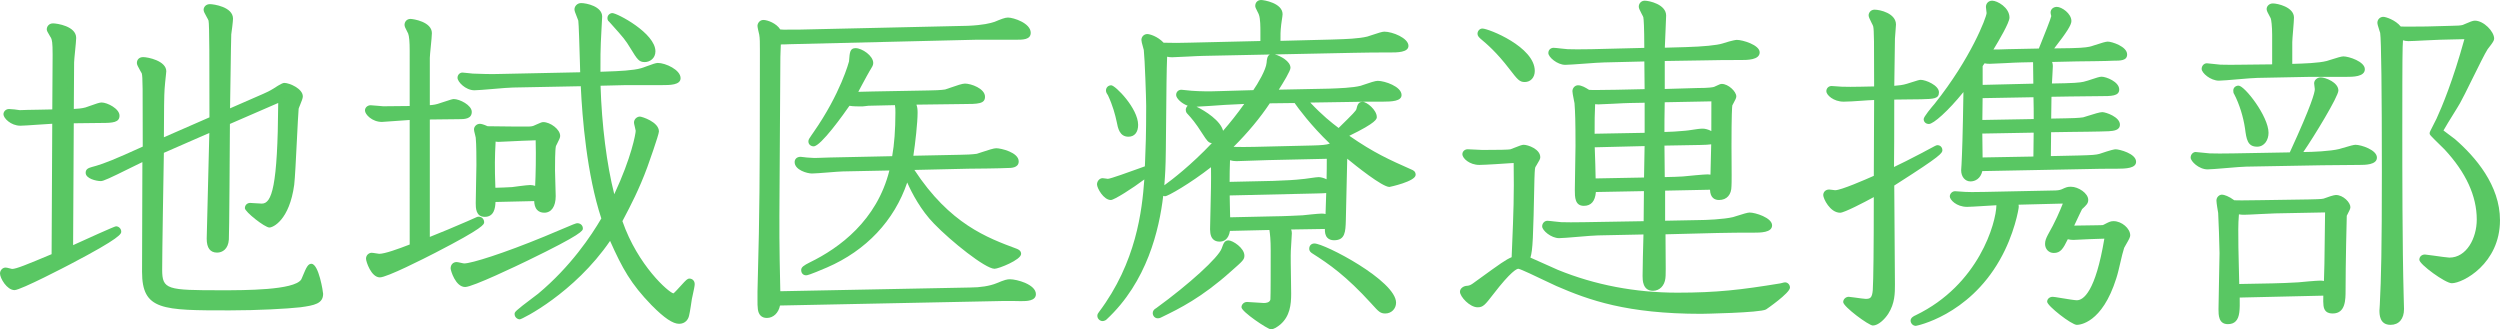 <?xml version="1.0" encoding="utf-8"?>
<!-- Generator: Adobe Illustrator 16.0.0, SVG Export Plug-In . SVG Version: 6.00 Build 0)  -->
<!DOCTYPE svg PUBLIC "-//W3C//DTD SVG 1.1//EN" "http://www.w3.org/Graphics/SVG/1.1/DTD/svg11.dtd">
<svg version="1.1" id="レイヤー_1" xmlns="http://www.w3.org/2000/svg" xmlns:xlink="http://www.w3.org/1999/xlink" x="0px"
	 y="0px" width="196.217px" height="25.846px" viewBox="0 0 196.217 25.846" enable-background="new 0 0 196.217 25.846"
	 xml:space="preserve">
<g>
	<g>
		<path fill="#59C763" d="M4.353,9.455c-0.432,0-2.348,0.162-2.753,0.162c-0.647,0-1.079-0.513-1.079-0.648
			c0-0.054,0.054-0.162,0.188-0.162s0.675,0.054,0.783,0.081c0.323,0,1.134-0.027,1.538-0.027l1.322-0.027L4.38,4.299
			c0-1.025-0.054-1.188-0.135-1.403C4.191,2.788,3.921,2.382,3.921,2.301c0-0.081,0.055-0.216,0.243-0.216s1.565,0.189,1.565,0.891
			c0,0.297-0.162,1.647-0.162,1.917L5.541,8.807c0.054,0,0.782,0,1.241-0.135C6.972,8.618,7.781,8.294,7.97,8.294
			c0.378,0,1.161,0.432,1.161,0.783C9.131,9.292,9.022,9.4,7.97,9.4c-0.378,0-2.078,0.027-2.429,0.027L5.486,19.631
			c0.378-0.189,3.591-1.619,3.617-1.619c0.081,0,0.162,0.08,0.162,0.162c0,0.459-7.612,4.346-8.125,4.346
			c-0.432,0-0.891-0.811-0.891-1.053c0-0.108,0.081-0.217,0.189-0.217c0.081,0,0.432,0.108,0.485,0.108
			c0.405,0,1.188-0.323,3.374-1.241L4.353,9.455z M20.521,7.7c0.352-0.162,0.648-0.27,1.08-0.54
			c0.107-0.081,0.647-0.405,0.702-0.405c0.377,0,1.214,0.432,1.214,0.81c0,0.162-0.297,0.783-0.323,0.918
			c-0.081,0.864-0.243,5.075-0.352,5.992c-0.351,2.564-1.484,3.132-1.7,3.132c-0.324,0-1.674-1.215-1.674-1.269
			c0-0.135,0.108-0.162,0.162-0.162c0.162,0,0.675,0.055,0.918,0.055c0.999,0,1.512-1.188,1.538-8.53l-4.291,1.862
			c0,0.729-0.055,9.016-0.081,9.205c-0.055,0.809-0.594,0.809-0.675,0.809c-0.567,0-0.567-0.566-0.567-0.836
			c0-0.055,0.189-7.747,0.216-8.692l-4.075,1.782c-0.027,1.484-0.136,8.017-0.136,9.34c0,1.861,0.783,1.861,4.886,1.861
			c2.16,0,5.831,0,6.479-0.943c0.108-0.162,0.432-1.135,0.594-1.135c0.243,0,0.675,1.701,0.675,2.105
			c0,0.514-0.378,0.648-1.565,0.811c-0.944,0.107-3.186,0.242-5.533,0.242c-5.453,0-6.613-0.054-6.613-2.779
			c0-1.432,0.026-7.721,0.026-8.989l-0.432,0.189c-0.485,0.216-2.808,1.431-3.077,1.431c-0.351,0-0.944-0.189-0.944-0.405
			c0-0.108,0.054-0.136,0.323-0.216c0.297-0.081,0.891-0.216,2.592-0.972l1.565-0.702c0-5.075,0-5.642-0.081-5.965
			c-0.054-0.135-0.378-0.648-0.378-0.756c0-0.054,0-0.216,0.243-0.216c0.324,0,1.565,0.27,1.565,0.864
			c0,0.027-0.135,1.214-0.135,1.403c-0.054,0.648-0.054,3.563-0.054,4.157l4.075-1.782c0-4.697,0-7.558-0.081-7.828
			c-0.026-0.135-0.378-0.648-0.378-0.783c0-0.027,0.027-0.189,0.243-0.189s1.565,0.189,1.565,0.891c0,0.189-0.107,1.025-0.135,1.188
			c-0.027,0.324-0.081,5.426-0.107,6.235L20.521,7.7z"/>
		<path fill="#59C763" d="M18.012,24.361c-5.272,0-6.863,0-6.863-3.029c0-0.737,0.007-2.765,0.014-4.729
			c0.005-1.553,0.011-3.067,0.012-3.877l-0.081,0.036c-0.145,0.064-0.46,0.222-0.835,0.408c-1.646,0.819-2.149,1.044-2.342,1.044
			c-0.352,0-1.194-0.188-1.194-0.655c0-0.306,0.244-0.379,0.502-0.456l0.075-0.02c0.3-0.081,0.925-0.247,2.486-0.941l1.417-0.635
			c0-4.718-0.001-5.452-0.074-5.743c-0.007-0.013-0.061-0.105-0.119-0.208c-0.193-0.345-0.267-0.487-0.267-0.608
			c0-0.283,0.193-0.466,0.493-0.466c0.37,0,1.815,0.291,1.815,1.114c0,0.008-0.01,0.113-0.026,0.265
			c-0.032,0.304-0.108,1.014-0.108,1.138c-0.033,0.407-0.051,1.735-0.054,3.775l3.575-1.563c0-4.248-0.001-7.303-0.071-7.595
			c-0.016-0.054-0.095-0.194-0.147-0.286c-0.167-0.296-0.24-0.438-0.24-0.566c0-0.182,0.153-0.439,0.493-0.439
			c0.282,0,1.815,0.21,1.815,1.141c0,0.215-0.113,1.078-0.138,1.229c-0.012,0.15-0.036,1.848-0.057,3.345
			c-0.014,0.968-0.027,1.91-0.038,2.463l2.598-1.135c0.255-0.113,0.497-0.22,0.815-0.419c0,0,0.649-0.443,0.835-0.443
			c0.424,0,1.464,0.458,1.464,1.06c0,0.137-0.082,0.348-0.218,0.68c-0.051,0.125-0.099,0.236-0.11,0.288
			c-0.031,0.346-0.083,1.374-0.137,2.462c-0.073,1.467-0.149,2.984-0.211,3.509c-0.376,2.757-1.652,3.353-1.948,3.353
			c-0.359,0-1.924-1.234-1.924-1.519c0-0.268,0.212-0.412,0.412-0.412c0.077,0,0.228,0.011,0.394,0.024
			c0.187,0.014,0.395,0.03,0.524,0.03c0.782,0,1.246-1.305,1.286-7.898l-3.79,1.645c-0.005,1.299-0.053,8.861-0.083,9.075
			c-0.05,0.751-0.51,1.024-0.922,1.024c-0.542,0-0.817-0.365-0.817-1.086c0-0.054,0.158-6.467,0.206-8.305l-3.568,1.56
			c-0.031,1.723-0.133,7.883-0.133,9.175c0,1.566,0.393,1.611,4.636,1.611c1.85,0,5.699,0,6.272-0.835
			c0.03-0.048,0.081-0.175,0.142-0.322c0.259-0.622,0.395-0.921,0.658-0.921c0.589,0,0.925,2.239,0.925,2.355
			c0,0.775-0.677,0.907-1.782,1.059C22.534,24.235,20.232,24.361,18.012,24.361z M11.675,11.96v0.382
			c0,0.615-0.006,2.411-0.013,4.262c-0.007,1.964-0.014,3.99-0.014,4.728c0,2.389,0.719,2.529,6.363,2.529
			c2.202,0,4.479-0.124,5.505-0.24c1.222-0.167,1.344-0.293,1.344-0.563c0-0.299-0.241-1.256-0.425-1.692
			c-0.07,0.147-0.149,0.336-0.196,0.45c-0.089,0.215-0.142,0.34-0.189,0.41c-0.668,0.974-3.669,1.055-6.687,1.055
			c-4.15,0-5.136,0-5.136-2.111c0-1.34,0.109-7.886,0.136-9.344l0.003-0.161l4.583-2.003l-0.011,0.394
			c-0.025,0.915-0.214,8.564-0.216,8.687c0,0.493,0.107,0.584,0.317,0.584c0.319,0,0.408-0.313,0.425-0.575
			c0.025-0.305,0.081-8.37,0.081-9.188V9.398l4.792-2.08l-0.001,0.383c-0.027,7.56-0.549,8.779-1.788,8.779
			c-0.139,0-0.362-0.017-0.563-0.032c-0.021-0.002-0.041-0.003-0.061-0.005c0.378,0.34,1.043,0.878,1.23,0.914
			c0.191-0.033,1.13-0.656,1.439-2.917c0.059-0.503,0.138-2.079,0.208-3.47c0.055-1.094,0.106-2.127,0.142-2.511
			c0.016-0.085,0.073-0.235,0.142-0.403c0.061-0.148,0.173-0.423,0.181-0.499c0-0.149-0.585-0.522-0.925-0.55
			c-0.127,0.062-0.508,0.29-0.591,0.353c-0.367,0.23-0.636,0.35-0.897,0.465l-3.322,1.45l0.013-0.396
			c0.012-0.361,0.029-1.581,0.047-2.847c0.028-1.941,0.047-3.227,0.062-3.401c0.032-0.196,0.134-1.007,0.134-1.167
			c0-0.416-0.965-0.623-1.277-0.64c0.038,0.071,0.101,0.182,0.144,0.258c0.114,0.201,0.179,0.32,0.198,0.416
			c0.082,0.269,0.085,2.473,0.085,7.875v0.164l-4.575,2v-0.382c0-1.314,0.007-3.605,0.055-4.178
			c-0.001-0.119,0.054-0.644,0.11-1.171c0.013-0.121,0.022-0.208,0.024-0.228c0-0.298-0.898-0.583-1.286-0.598
			c0.042,0.083,0.127,0.237,0.179,0.329c0.072,0.128,0.135,0.244,0.158,0.3c0.099,0.386,0.099,0.814,0.099,6.058v0.162l-1.713,0.768
			c-1.598,0.71-2.224,0.877-2.561,0.967l-0.067,0.019c-0.009,0.003-0.022,0.007-0.037,0.011c0.141,0.048,0.393,0.119,0.592,0.119
			c0.194-0.032,1.446-0.656,2.119-0.991c0.384-0.191,0.707-0.352,0.856-0.418L11.675,11.96z M1.141,22.77
			C0.542,22.77,0,21.832,0,21.467C0,21.214,0.201,21,0.439,21c0.069,0,0.159,0.021,0.348,0.07c0.067,0.018,0.129,0.035,0.16,0.039
			C1.27,21.108,2.09,20.773,4.05,19.95L4.101,9.713C3.815,9.728,3.38,9.757,2.956,9.787C2.365,9.828,1.808,9.867,1.6,9.867
			c-0.754,0-1.329-0.599-1.329-0.898c0-0.198,0.167-0.412,0.438-0.412c0.137,0,0.706,0.054,0.843,0.088
			c0.091-0.007,0.35-0.013,0.624-0.02c0.311-0.007,0.64-0.015,0.854-0.015l1.074-0.022L4.13,4.297c0-0.998-0.05-1.13-0.119-1.314
			C4.005,2.975,3.968,2.914,3.925,2.844c-0.2-0.33-0.254-0.434-0.254-0.543c0-0.226,0.173-0.466,0.493-0.466
			c0.282,0,1.815,0.21,1.815,1.141c0,0.165-0.042,0.582-0.085,1.023C5.858,4.362,5.817,4.773,5.817,4.893L5.793,8.551
			c0.255-0.01,0.646-0.039,0.919-0.119C6.77,8.416,6.884,8.374,7.021,8.324c0.537-0.194,0.801-0.28,0.949-0.28
			c0.453,0,1.411,0.489,1.411,1.033c0,0.535-0.533,0.574-1.411,0.574c-0.192,0-0.726,0.007-1.25,0.014
			C6.371,9.669,6.027,9.674,5.79,9.676L5.738,19.24c0.917-0.418,3.253-1.479,3.365-1.479c0.22,0,0.412,0.192,0.412,0.412
			c0,0.177,0,0.472-4.004,2.566C5.353,20.823,1.626,22.77,1.141,22.77z M0.509,21.515c0.061,0.225,0.41,0.744,0.625,0.755
			c0.511-0.081,5.169-2.425,7.096-3.603c-0.986,0.438-2.405,1.074-2.631,1.188l-0.364,0.183L5.292,9.178h0.249
			c0.171,0,0.667-0.006,1.172-0.013C7.24,9.158,7.777,9.15,7.97,9.15c0.736,0,0.896-0.059,0.931-0.083
			C8.869,8.918,8.278,8.544,7.97,8.544C7.866,8.55,7.41,8.715,7.19,8.794c-0.15,0.055-0.277,0.1-0.339,0.118
			C6.383,9.05,5.678,9.057,5.541,9.057H5.29l0.028-4.166c0-0.143,0.037-0.513,0.079-0.941c0.039-0.391,0.083-0.834,0.083-0.974
			c0-0.406-0.963-0.619-1.273-0.639C4.25,2.416,4.315,2.523,4.353,2.584c0.052,0.085,0.097,0.161,0.116,0.2
			C4.575,3.064,4.63,3.26,4.63,4.299l-0.029,4.78L3.035,9.111c-0.217,0-0.542,0.007-0.848,0.015
			C1.909,9.132,1.646,9.138,1.492,9.138C1.385,9.117,1.068,9.082,0.865,9.065C0.996,9.184,1.255,9.367,1.6,9.367
			c0.191,0,0.766-0.04,1.322-0.079C3.54,9.245,4.125,9.205,4.353,9.205h0.251l-0.056,11.08l-0.152,0.063
			c-2.331,0.979-3.023,1.261-3.471,1.261c-0.053,0-0.109-0.014-0.264-0.054C0.609,21.541,0.555,21.526,0.509,21.515z"/>
	</g>
	<g>
		<path fill="#59C763" d="M32.406,9.158c-0.378,0-2.295,0.162-2.43,0.162c-0.675,0-1.08-0.513-1.08-0.648
			c0-0.108,0.108-0.162,0.189-0.162c0.162,0,0.863,0.081,0.998,0.081h1.296l1.026-0.027V3.975c0-0.27,0-1.08-0.136-1.431
			c-0.026-0.081-0.27-0.486-0.27-0.594c0-0.054,0.027-0.216,0.216-0.216c0.189,0,1.431,0.216,1.431,0.864
			c0,0.324-0.162,1.673-0.162,1.943V8.51c0.352,0,0.729-0.027,1.161-0.189c0.081-0.027,0.863-0.297,0.972-0.297
			c0.378,0,1.16,0.432,1.16,0.756c0,0.27-0.216,0.324-0.756,0.324c-0.188,0-2.348,0.027-2.537,0.027v9.825
			c0.513-0.188,2.295-0.918,3.267-1.35c0.081-0.026,0.756-0.351,0.81-0.351c0.162,0,0.188,0.135,0.188,0.188
			c0,0.351-7.207,4.076-7.936,4.076c-0.459,0-0.837-1.026-0.837-1.215c0-0.162,0.135-0.216,0.189-0.216
			c0.107,0,0.513,0.081,0.594,0.081c0.459,0,1.403-0.324,2.646-0.81V9.158z M35.834,20.818c0.081,0,0.485,0.108,0.594,0.108
			c0.621,0,3.186-0.81,6.397-2.133c0.404-0.161,2.375-1.025,2.483-1.025c0.107,0,0.188,0.054,0.188,0.161
			c0,0.352-8.232,4.347-8.988,4.347c-0.54,0-0.891-1.08-0.891-1.215C35.618,20.953,35.672,20.818,35.834,20.818z M40.261,6.62
			c-0.486,0-2.592,0.216-3.023,0.216c-0.594,0-1.079-0.594-1.079-0.729c0-0.135,0.107-0.162,0.135-0.162
			c0.135,0,0.701,0.081,0.81,0.081c0.594,0.027,1.484,0.054,2.214,0.027l6.478-0.135c-0.026-0.702-0.107-4.076-0.162-4.346
			c-0.026-0.135-0.297-0.702-0.297-0.837c0-0.108,0.108-0.243,0.271-0.243c0.323,0,1.403,0.216,1.403,0.81
			c0,0.162-0.054,0.864-0.054,0.999c-0.108,1.809-0.081,2.942-0.081,3.59l0.756-0.027c0.891-0.027,2.105-0.081,2.753-0.27
			c0.216-0.054,1.053-0.405,1.242-0.405c0.566,0,1.538,0.513,1.538,0.944c0,0.297-0.782,0.297-1.215,0.297h-2.834l-2.24,0.054
			c0.081,3.239,0.513,6.856,1.269,9.475c1.674-3.401,1.997-5.479,1.997-5.696c0-0.108-0.135-0.566-0.135-0.647
			c0-0.135,0.135-0.216,0.216-0.216s1.242,0.378,1.242,0.918c0,0.162-0.756,2.348-0.891,2.699c-0.729,1.998-1.593,3.536-1.998,4.318
			c1.215,3.591,3.807,5.939,4.265,5.939c0.271,0,1.134-1.161,1.27-1.161c0.081,0,0.161,0.054,0.161,0.188
			c0,0.162-0.161,0.838-0.216,1.107c-0.026,0.188-0.162,1.105-0.216,1.295c-0.026,0.135-0.135,0.459-0.54,0.459
			c-0.647,0-1.781-1.188-1.997-1.403c-1.646-1.7-2.294-2.915-3.374-5.372c-2.78,4.319-7.072,6.426-7.126,6.426
			s-0.162-0.055-0.162-0.162c0-0.109,1.484-1.188,1.755-1.404c2.591-2.16,4.237-4.615,5.074-6.074
			c-1.269-3.778-1.565-8.745-1.646-10.662L40.261,6.62z M41.341,10.184c0.404,0,0.539-0.027,0.756-0.135
			c0.135-0.054,0.458-0.216,0.539-0.216c0.459,0,1.08,0.486,1.08,0.837c0,0.135-0.297,0.621-0.324,0.729
			c-0.081,0.324-0.081,1.512-0.081,1.971c0,0.323,0.055,1.754,0.055,2.023c0,0.297-0.055,1.053-0.648,1.053s-0.54-0.621-0.54-0.918
			l-3.535,0.082c0,0.485,0,1.16-0.595,1.16c-0.458,0-0.458-0.432-0.458-0.836c0-0.459,0.054-2.564,0.054-2.997
			c0-0.458,0-1.62-0.054-2.159c0-0.081-0.136-0.513-0.136-0.621c0-0.081,0.081-0.189,0.216-0.189c0.027,0,0.217,0.027,0.54,0.189
			c0.378,0,2.024,0.027,2.376,0.027H41.341z M41.61,10.777c-0.324,0-2.321,0.108-2.483,0.108c-0.188,0-0.297-0.054-0.459-0.108
			c-0.081,1.431-0.107,2.187-0.026,4.211c0.485,0,1.053-0.027,1.565-0.055c0.188-0.026,1.188-0.162,1.403-0.162
			s0.405,0.082,0.621,0.189c0.054-0.783,0.107-2.672,0.054-4.21L41.61,10.777z M51.192,4.029c0,0.405-0.323,0.594-0.594,0.594
			c-0.297,0-0.378-0.108-0.891-0.945c-0.459-0.756-0.566-0.864-1.728-2.16c-0.054-0.027-0.054-0.054-0.054-0.108
			c0-0.081,0.081-0.135,0.135-0.135C48.251,1.276,51.192,2.76,51.192,4.029z"/>
		<path fill="#59C763" d="M53.298,25.414c-0.487,0-1.163-0.454-2.128-1.431l-0.046-0.046c-1.609-1.661-2.277-2.867-3.241-5.03
			c-2.807,4.103-6.919,6.157-7.082,6.157c-0.195,0-0.412-0.169-0.412-0.412c0-0.163,0-0.207,1.462-1.306
			c0.177-0.133,0.319-0.24,0.387-0.294c2.555-2.13,4.185-4.577,4.958-5.906c-1.134-3.445-1.497-7.878-1.613-10.379L40.266,6.87
			c-0.245,0-0.92,0.057-1.573,0.112c-0.636,0.053-1.235,0.104-1.455,0.104c-0.7,0-1.329-0.665-1.329-0.979
			c0-0.254,0.2-0.412,0.385-0.412c0.076,0,0.279,0.023,0.472,0.045c0.148,0.018,0.289,0.035,0.338,0.036
			c0.604,0.028,1.482,0.053,2.205,0.027l6.228-0.13c-0.006-0.198-0.014-0.459-0.021-0.756c-0.032-1.083-0.09-3.1-0.127-3.296
			c-0.012-0.053-0.061-0.166-0.11-0.289c-0.133-0.327-0.191-0.482-0.191-0.597c0-0.238,0.209-0.493,0.521-0.493
			c0.424,0,1.653,0.261,1.653,1.06c0,0.087-0.015,0.327-0.029,0.555c-0.013,0.195-0.024,0.382-0.024,0.444
			c-0.092,1.544-0.086,2.58-0.082,3.265v0.067l0.498-0.018c0.938-0.029,2.089-0.084,2.691-0.26c0.086-0.021,0.245-0.081,0.423-0.147
			c0.452-0.167,0.737-0.268,0.89-0.268c0.604,0,1.788,0.541,1.788,1.194c0,0.547-0.847,0.547-1.465,0.547h-2.834l-1.983,0.048
			c0.094,3.086,0.488,6.194,1.077,8.516c1.353-2.898,1.68-4.747,1.682-4.981c-0.004-0.053-0.038-0.183-0.067-0.304
			c-0.05-0.204-0.067-0.281-0.067-0.343c0-0.275,0.245-0.466,0.466-0.466c0.142,0,1.492,0.416,1.492,1.168
			c0,0.252-0.867,2.684-0.907,2.789c-0.636,1.741-1.379,3.148-1.823,3.989l-0.137,0.261c1.213,3.49,3.633,5.599,4.006,5.67
			c0.072-0.042,0.43-0.436,0.622-0.646c0.371-0.409,0.475-0.516,0.635-0.516c0.204,0,0.411,0.15,0.411,0.438
			c0,0.136-0.066,0.451-0.161,0.881l-0.06,0.276l0,0c0,0-0.154,1.079-0.221,1.313C54.021,25.072,53.781,25.414,53.298,25.414z
			 M47.969,17.862l0.187,0.426c1.045,2.375,1.675,3.595,3.325,5.299l0.045,0.045c1.103,1.115,1.584,1.282,1.772,1.282
			c0.061,0,0.244,0,0.295-0.257c0.049-0.176,0.174-0.996,0.213-1.281l0.064-0.299c0.029-0.137,0.074-0.342,0.107-0.508
			c-0.046,0.049-0.093,0.101-0.134,0.146c-0.512,0.563-0.762,0.81-1.005,0.81c-0.606,0-3.27-2.467-4.501-6.109l-0.034-0.101
			l0.237-0.453c0.438-0.83,1.171-2.218,1.797-3.931c0.143-0.372,0.845-2.417,0.876-2.632c-0.001-0.232-0.652-0.545-0.948-0.632
			c0.01,0.044,0.026,0.108,0.042,0.174c0.056,0.228,0.082,0.344,0.082,0.423c0,0.279-0.352,2.41-2.022,5.806l-0.285,0.58
			l-0.18-0.621c-0.713-2.469-1.19-6.034-1.278-9.538l-0.006-0.25l2.49-0.061h2.84c0.518,0,0.839-0.029,0.957-0.088
			c-0.084-0.224-0.786-0.653-1.28-0.653c-0.093,0.007-0.498,0.157-0.716,0.237c-0.2,0.074-0.38,0.139-0.466,0.161
			c-0.644,0.188-1.78,0.246-2.806,0.277l-1.014,0.036l-0.001-0.583c-0.004-0.691-0.01-1.736,0.082-3.282
			c0-0.051,0.013-0.251,0.025-0.46c0.014-0.215,0.028-0.44,0.028-0.523c0-0.336-0.82-0.56-1.153-0.56
			c-0.012,0.042,0.079,0.267,0.134,0.401c0.067,0.165,0.125,0.316,0.138,0.38c0.037,0.183,0.076,1.329,0.136,3.379
			c0.014,0.45,0.024,0.82,0.031,1.005l0.01,0.254l-6.732,0.141c-0.721,0.028-1.63,0-2.23-0.028c0,0,0,0-0.001,0
			c-0.045,0-0.21-0.018-0.384-0.039c-0.07-0.008-0.143-0.017-0.208-0.024c0.14,0.144,0.422,0.374,0.739,0.374
			c0.199,0,0.816-0.052,1.413-0.103C39.313,6.428,40,6.37,40.261,6.37l5.8-0.113l0.011,0.244c0.104,2.447,0.453,7.078,1.634,10.593
			l0.035,0.106l-0.056,0.097c-0.935,1.63-2.584,4.019-5.131,6.143c-0.069,0.055-0.203,0.155-0.369,0.281
			c1.484-0.974,3.803-2.782,5.532-5.469L47.969,17.862z M36.509,22.526c-0.76,0-1.141-1.302-1.141-1.465
			c0-0.286,0.196-0.493,0.466-0.493c0.062,0,0.146,0.018,0.313,0.054c0.11,0.024,0.229,0.053,0.283,0.055
			c0.573,0,3.088-0.791,6.3-2.114c0.137-0.054,0.441-0.185,0.793-0.334c1.587-0.678,1.692-0.71,1.786-0.71
			c0.254,0,0.438,0.173,0.438,0.411c0,0.168,0,0.422-4.352,2.53C40.683,20.805,37.1,22.526,36.509,22.526z M35.825,21.068
			c0.066,0.178,0.389,0.957,0.684,0.958c0.535-0.014,5.43-2.315,7.679-3.538c-0.167,0.071-0.329,0.141-0.469,0.199
			c-0.356,0.152-0.666,0.285-0.801,0.339c-2.975,1.226-5.767,2.15-6.49,2.15c-0.079,0-0.199-0.024-0.388-0.065
			C35.95,21.091,35.865,21.071,35.825,21.068z M29.814,21.771c-0.682,0-1.087-1.243-1.087-1.465c0-0.317,0.262-0.466,0.439-0.466
			c0.064,0,0.225,0.023,0.373,0.048c0.096,0.016,0.186,0.031,0.224,0.033c0.438,0,1.482-0.378,2.392-0.73V9.417
			c-0.359,0.02-0.964,0.065-1.436,0.101c-0.385,0.029-0.692,0.052-0.744,0.052c-0.769,0-1.33-0.59-1.33-0.898
			c0-0.254,0.228-0.412,0.439-0.412c0.088,0,0.331,0.022,0.563,0.044c0.191,0.019,0.375,0.037,0.436,0.037l2.072-0.021V3.975
			c0-0.686-0.04-1.136-0.119-1.34c-0.014-0.035-0.042-0.088-0.075-0.15c-0.144-0.273-0.211-0.415-0.211-0.534
			c0-0.226,0.163-0.466,0.466-0.466c0.209,0,1.681,0.221,1.681,1.114c0,0.182-0.042,0.614-0.088,1.072
			c-0.037,0.371-0.074,0.754-0.074,0.871v3.712c0.25-0.013,0.521-0.054,0.823-0.167l0.062-0.021c0.796-0.27,0.923-0.292,0.998-0.292
			c0.452,0,1.41,0.476,1.41,1.006c0,0.574-0.605,0.574-1.006,0.574c-0.094,0-0.678,0.007-1.263,0.014
			c-0.389,0.004-0.777,0.009-1.024,0.012v9.214c0.715-0.281,2.081-0.845,2.915-1.215c0.059-0.021,0.171-0.074,0.299-0.132
			c0.493-0.226,0.536-0.24,0.612-0.24c0.288,0,0.438,0.221,0.438,0.438c0,0.156,0,0.419-3.83,2.392
			C33.289,20.29,30.372,21.771,29.814,21.771z M29.234,20.346c0.05,0.258,0.372,0.925,0.581,0.925
			c0.523-0.016,4.969-2.236,6.877-3.365c-1.002,0.44-2.641,1.109-3.12,1.285l-0.336,0.124V8.881h0.25
			c0.095,0,0.682-0.007,1.269-0.014s1.174-0.014,1.269-0.014c0.386,0,0.485-0.034,0.511-0.054c-0.038-0.173-0.625-0.526-0.915-0.526
			C35.6,8.278,35.448,8.313,34.78,8.54c-0.528,0.196-0.948,0.22-1.295,0.22h-0.25V4.542c0-0.141,0.036-0.502,0.077-0.92
			c0.04-0.406,0.085-0.867,0.085-1.023c0-0.362-0.848-0.579-1.125-0.61c0.035,0.079,0.097,0.197,0.132,0.263
			c0.051,0.098,0.092,0.181,0.104,0.216c0.132,0.341,0.148,1.024,0.148,1.508v4.833l-1.27,0.033h-1.302
			c-0.067,0-0.271-0.019-0.483-0.039c-0.13-0.012-0.265-0.025-0.368-0.034c0.126,0.12,0.386,0.302,0.744,0.302
			c0.055,0,0.345-0.023,0.706-0.05c0.658-0.05,1.478-0.112,1.724-0.112h0.25v10.625l-0.159,0.062
			c-1.502,0.588-2.295,0.827-2.736,0.827c-0.043,0-0.168-0.018-0.301-0.039C29.38,20.368,29.295,20.354,29.234,20.346z
			 M38.047,17.02c-0.708,0-0.708-0.706-0.708-1.086c0-0.233,0.014-0.893,0.027-1.542c0.014-0.626,0.026-1.243,0.026-1.455
			c0-0.439,0-1.607-0.053-2.134c-0.005-0.053-0.029-0.141-0.054-0.235c-0.057-0.219-0.083-0.331-0.083-0.411
			c0-0.212,0.188-0.439,0.466-0.439c0.078,0,0.288,0.041,0.599,0.189c0.226,0.001,0.702,0.008,1.17,0.014
			c0.492,0.007,0.976,0.013,1.147,0.013h0.756c0.393,0,0.479-0.027,0.645-0.109c0.058-0.024,0.112-0.049,0.173-0.076
			c0.261-0.118,0.378-0.166,0.478-0.166c0.55,0,1.33,0.562,1.33,1.087c0,0.129-0.074,0.286-0.23,0.588
			c-0.047,0.089-0.089,0.167-0.104,0.208c-0.071,0.287-0.071,1.503-0.071,1.903c0,0.168,0.015,0.636,0.029,1.083
			c0.013,0.414,0.025,0.811,0.025,0.94c0,0.815-0.336,1.303-0.898,1.303c-0.228,0-0.412-0.07-0.548-0.208
			c-0.192-0.194-0.234-0.476-0.242-0.704l-3.038,0.07C38.873,16.355,38.766,17.02,38.047,17.02z M37.716,10.229
			c0.014,0.06,0.035,0.138,0.055,0.213c0.05,0.193,0.068,0.271,0.068,0.335c0.054,0.527,0.054,1.671,0.054,2.159
			c0,0.214-0.013,0.835-0.026,1.466c-0.014,0.645-0.027,1.299-0.027,1.531c0,0.538,0.054,0.586,0.208,0.586
			c0.265,0,0.345-0.213,0.345-0.91v-0.244l3.908-0.091l-0.18-0.09c-0.213-0.105-0.357-0.163-0.51-0.163
			c-0.17,0-1.011,0.109-1.369,0.16c-0.557,0.03-1.119,0.057-1.6,0.057h-0.24l-0.01-0.24c-0.08-2.016-0.057-2.763,0.026-4.235
			l0.019-0.326l0.403,0.135c0.11,0.039,0.178,0.063,0.287,0.063c0.066,0,0.443-0.019,0.885-0.04
			c0.638-0.031,1.407-0.068,1.599-0.068l0.916-0.037l0.009,0.251c0.055,1.558,0,3.449-0.055,4.237l-0.025,0.373l-0.028-0.014
			L42.426,15.6c-0.002,0.161-0.005,0.432,0.099,0.536c0.015,0.015,0.059,0.06,0.192,0.06c0.359,0,0.398-0.562,0.398-0.803
			c0-0.128-0.013-0.518-0.025-0.925c-0.015-0.453-0.029-0.929-0.029-1.099c0-0.83,0.011-1.72,0.089-2.032
			c0.017-0.068,0.061-0.153,0.142-0.31c0.058-0.11,0.164-0.315,0.176-0.377c-0.001-0.165-0.475-0.567-0.831-0.567
			c-0.021,0.008-0.184,0.082-0.271,0.122c-0.068,0.031-0.131,0.059-0.175,0.077c-0.242,0.121-0.412,0.153-0.849,0.153h-0.756
			c-0.173,0-0.659-0.006-1.154-0.013c-0.51-0.007-1.03-0.014-1.222-0.014l-0.111-0.026C37.915,10.289,37.786,10.248,37.716,10.229z
			 M38.899,11.112c-0.064,1.198-0.08,1.954-0.018,3.625c0.412-0.007,0.871-0.029,1.312-0.053l0,0c-0.006,0,1.158-0.162,1.417-0.162
			c0.142,0,0.27,0.026,0.393,0.067c0.042-0.846,0.075-2.295,0.04-3.579l-0.423,0.017c-0.198,0-0.956,0.037-1.584,0.067
			c-0.454,0.022-0.841,0.041-0.909,0.041C39.04,11.135,38.967,11.126,38.899,11.112z M50.599,4.873c-0.452,0-0.59-0.226-1.104-1.064
			c-0.427-0.701-0.532-0.819-1.545-1.949l-0.131-0.146c-0.143-0.098-0.143-0.244-0.143-0.302c0-0.227,0.203-0.385,0.385-0.385
			c0.371,0,3.381,1.572,3.381,3.003C51.442,4.577,51.008,4.873,50.599,4.873z M48.521,1.747c0.839,0.938,0.981,1.112,1.4,1.801
			c0.505,0.825,0.534,0.825,0.677,0.825c0.119,0,0.344-0.072,0.344-0.344C50.942,3.219,49.373,2.196,48.521,1.747z"/>
	</g>
	<g>
		<path fill="#59C763" d="M59.893,3.921c0-0.54,0-0.945-0.055-1.242c-0.026-0.108-0.135-0.566-0.135-0.647
			c0-0.054,0.054-0.216,0.216-0.216c0.271,0,0.972,0.27,1.161,0.729c0.216,0.027,0.566,0.054,0.863,0.027h0.837l12.309-0.27h0.162
			l0.729-0.027c1.242-0.054,1.836-0.216,2.16-0.324c0.459-0.189,0.782-0.324,0.972-0.324c0.378,0,1.538,0.405,1.538,0.945
			c0,0.297-0.404,0.297-0.918,0.297h-3.131l-12.794,0.27l-0.162,0.027h-0.54l-0.621,0.027l-0.513,0.027
			c-0.594,0.027-0.675,0.027-0.918,0L61.026,3.57l-0.027,0.621v0.27l-0.027,3.401l-0.026,5.183
			c-0.027,4.833-0.055,5.372,0.054,10.069l14.279-0.27l0.135-0.027h0.729c0.756,0,1.565-0.108,2.16-0.352
			c0.647-0.27,0.782-0.297,0.972-0.297c0.513,0,1.781,0.405,1.781,0.918c0,0.324-0.675,0.297-1.053,0.297
			c-0.594-0.027-2.024,0-3.023,0.027l-15.979,0.324c-0.027,0.512-0.324,0.971-0.81,0.971c-0.513,0-0.486-0.485-0.486-1.322v-0.486
			l0.108-4.534c0.081-3.806,0.081-10.068,0.081-14.009V3.921z M71.283,13.099l-0.027,0.135c0.136,0,0.189,0.081,0.271,0.188
			c2.753,4.238,5.587,5.372,8.205,6.344c0.055,0.027,0.162,0.055,0.162,0.162c0,0.189-1.457,0.918-1.835,0.918
			c-0.54,0-3.051-1.89-4.562-3.455c-1.512-1.539-2.295-3.698-2.322-3.833c-0.729,2.726-2.618,5.587-6.37,7.207
			c-0.566,0.243-1.403,0.594-1.538,0.594c-0.081,0-0.135-0.054-0.135-0.162c0-0.054,0.054-0.135,0.539-0.378
			c2.835-1.377,5.588-3.752,6.451-7.693l-3.968,0.081c-0.351,0-2.051,0.163-2.429,0.163c-0.297,0-1.107-0.244-1.107-0.648
			c0-0.108,0.081-0.162,0.216-0.162c0.055,0,0.405,0.054,0.486,0.054c0.432,0.027,0.621,0.054,0.972,0.027l0.702-0.027h0.107
			l5.129-0.108c0.188-0.918,0.297-2.187,0.297-3.644c0-0.378,0-0.459-0.081-0.864l-0.972,0.027h-0.702l-0.62,0.027l-0.486,0.054
			c-0.404,0-0.81,0-1.106-0.081c-0.891,1.35-2.402,3.212-2.699,3.212c-0.054,0-0.162-0.027-0.162-0.135
			c0-0.081,0.054-0.135,0.351-0.567c2.133-3.05,2.808-5.533,2.835-5.668c0.054-0.702,0.054-0.837,0.27-0.837
			c0.405,0,1.134,0.513,1.134,0.918c0,0.135-0.135,0.297-0.243,0.486l-0.243,0.432c-0.351,0.621-0.432,0.836-0.863,1.592h0.675
			l0.702-0.027h0.135l4.427-0.081c0.351,0,1.053-0.027,1.35-0.081c0.216-0.054,1.241-0.459,1.512-0.459
			c0.404,0,1.322,0.351,1.322,0.783c0,0.243-0.107,0.324-1.512,0.324h-2.051l-0.108,0.027l-1.89,0.027
			c0.189,0.27,0.271,0.405,0.271,0.864c0,0.836-0.217,2.726-0.378,3.644l3.968-0.081c0.351,0,1.025-0.027,1.35-0.081
			c0.216-0.054,1.241-0.432,1.484-0.432c0.351,0,1.512,0.324,1.512,0.783c0,0.243-0.271,0.27-0.675,0.27
			c-0.432,0.027-2.537,0.054-3.023,0.054L71.283,13.099z"/>
		<path fill="#59C763" d="M60.189,24.955c-0.205,0-0.37-0.062-0.49-0.182c-0.248-0.248-0.247-0.656-0.246-1.273v-0.604l0.108-4.54
			c0.081-3.803,0.081-10.188,0.081-14.003V3.921c0-0.515,0-0.922-0.051-1.196c-0.039-0.161-0.139-0.579-0.139-0.693
			c0-0.195,0.162-0.466,0.466-0.466c0.319,0,1.023,0.262,1.321,0.745c0.196,0.019,0.455,0.031,0.681,0.012l0.859-0.001l13.19-0.297
			c1.19-0.051,1.763-0.202,2.09-0.311c0.5-0.207,0.816-0.337,1.051-0.337c0.431,0,1.788,0.437,1.788,1.195
			c0,0.547-0.62,0.547-1.168,0.547h-3.131L61.983,3.469c-0.385,0.017-0.557,0.023-0.7,0.019l-0.034,0.973L61.184,14.92
			c-0.021,3.145-0.026,4.141,0.06,7.938l14.898-0.292c0.795,0,1.548-0.121,2.065-0.333c0.658-0.274,0.827-0.315,1.066-0.315
			c0.522,0,2.031,0.401,2.031,1.168c0,0.548-0.759,0.548-1.123,0.548l-0.18-0.001c-0.631-0.026-2.025,0-3.017,0.027L61.22,23.979
			C61.107,24.557,60.7,24.955,60.189,24.955z M59.919,2.065c0.039,0.024,0.111,0.35,0.162,0.554
			c0.062,0.333,0.062,0.739,0.062,1.301v0.432c0,4.064,0,10.207-0.081,14.014L59.953,23.5c-0.001,0.421-0.001,0.818,0.1,0.92
			c0.009,0.009,0.035,0.035,0.137,0.035c0.357,0,0.541-0.381,0.56-0.734l0.013-0.231l16.212-0.329
			c1.004-0.027,2.442-0.054,3.04-0.027l0.168,0.001c0.496,0,0.611-0.058,0.637-0.082c-0.014-0.209-0.986-0.634-1.545-0.634
			c-0.137,0-0.238,0.013-0.876,0.277c-0.576,0.236-1.398,0.371-2.256,0.371l-0.813,0.022l-14.573,0.279l-0.006-0.249
			c-0.093-4.013-0.086-4.984-0.065-8.203l0.14-11.974l0.257,0.028c0.231,0.026,0.318,0.024,0.879-0.001l1.807-0.078l12.83-0.273
			h3.136c0.241,0,0.606,0,0.679-0.061c-0.011-0.295-0.944-0.681-1.299-0.681c-0.135,0-0.462,0.135-0.84,0.291
			c-0.408,0.139-1.026,0.303-2.281,0.357l-0.901,0.027l-13.146,0.27c-0.237,0.025-0.664,0-0.895-0.029l-0.145-0.018L60.849,2.64
			C60.712,2.308,60.126,2.065,59.919,2.065z M63.267,21.608c-0.227,0-0.385-0.17-0.385-0.412c0-0.226,0.199-0.362,0.677-0.602
			c2.326-1.13,5.264-3.29,6.246-7.213l-3.646,0.074c-0.167,0.001-0.672,0.04-1.16,0.079c-0.551,0.043-1.071,0.084-1.273,0.084
			c-0.374,0-1.357-0.276-1.357-0.898c0-0.205,0.144-0.412,0.466-0.412c0.028,0,0.127,0.011,0.235,0.025
			c0.099,0.013,0.209,0.028,0.252,0.029l0.258,0.017c0.262,0.018,0.431,0.032,0.693,0.01l0.829-0.027l4.922-0.104
			c0.164-0.898,0.254-2.094,0.254-3.398c0-0.29,0-0.392-0.037-0.608l-2.077,0.048l-0.47,0.053c-0.364-0.002-0.724,0.001-1.023-0.05
			c-0.441,0.635-2.248,3.183-2.81,3.183c-0.2,0-0.412-0.135-0.412-0.385c0-0.142,0.054-0.218,0.231-0.473l0.163-0.236
			c2.144-3.066,2.791-5.554,2.796-5.577l0.003-0.061c0.049-0.65,0.074-0.976,0.512-0.976c0.496,0,1.384,0.589,1.384,1.168
			c0,0.171-0.093,0.317-0.191,0.473c-0.028,0.044-0.058,0.09-0.085,0.138l-0.242,0.43C67.859,6.27,67.756,6.467,67.65,6.67
			c-0.084,0.161-0.17,0.325-0.286,0.537l1.085-0.027l4.422-0.081c0.366,0,1.038-0.027,1.31-0.077
			c0.051-0.013,0.198-0.065,0.375-0.127c0.561-0.196,0.973-0.335,1.182-0.335c0.48,0,1.572,0.39,1.572,1.033
			c0,0.552-0.509,0.574-1.762,0.574l-3.621,0.046c0.063,0.161,0.093,0.343,0.093,0.622c0,0.788-0.184,2.427-0.333,3.388l3.668-0.075
			c0.348,0,1.012-0.028,1.313-0.078c0.046-0.012,0.188-0.061,0.361-0.118c0.561-0.186,0.973-0.318,1.164-0.318
			c0.361,0,1.762,0.32,1.762,1.033c0,0.52-0.602,0.52-0.925,0.52c-0.43,0.028-2.536,0.054-3.023,0.054l-4.239,0.097
			c2.784,4.239,5.702,5.322,8.051,6.193c0.111,0.049,0.325,0.142,0.325,0.396c0,0.472-1.776,1.168-2.085,1.168
			c-0.723,0-3.427-2.169-4.741-3.531c-1.043-1.062-1.753-2.42-2.113-3.241c-1.012,2.991-3.226,5.343-6.301,6.671
			C63.473,21.608,63.344,21.608,63.267,21.608z M71.596,13.977c0.31,0.736,1.015,2.154,2.08,3.239
			c1.573,1.631,3.982,3.371,4.383,3.38c0.235,0,1.087-0.403,1.456-0.646C77.203,19.093,74.339,17.985,71.596,13.977z M70.435,12.869
			l-0.068,0.31c-0.814,3.718-3.272,5.973-5.526,7.297c4.171-1.857,5.607-5.165,6.094-6.983l0.203-0.76l-0.044,0.001l0.053-0.3
			c0.168-0.959,0.374-2.81,0.374-3.601c0-0.4-0.062-0.487-0.225-0.72l-0.272-0.387l4.525-0.061c0.286,0,1.156,0,1.288-0.086
			c-0.026-0.182-0.708-0.521-1.099-0.521c-0.14,0-0.731,0.208-1.016,0.307c-0.197,0.069-0.362,0.126-0.436,0.145
			c-0.345,0.063-1.087,0.088-1.41,0.088l-6.369,0.108l0.214-0.374c0.231-0.405,0.361-0.654,0.486-0.894
			c0.108-0.208,0.214-0.41,0.376-0.697l0.243-0.432c0.032-0.056,0.065-0.108,0.098-0.159c0.043-0.068,0.108-0.171,0.113-0.208
			c0-0.219-0.533-0.63-0.846-0.663c-0.02,0.096-0.034,0.292-0.052,0.512l-0.007,0.092c-0.009,0.052-0.615,2.459-2.685,5.511
			c0.531-0.612,1.303-1.6,1.902-2.509l0.1-0.151l0.175,0.048c0.265,0.072,0.659,0.072,1.041,0.072l0.459-0.053l0.637-0.028
			l1.889-0.033l0.041,0.207c0.086,0.429,0.086,0.532,0.086,0.913c0,1.455-0.104,2.732-0.302,3.694l-0.04,0.195l-6.134,0.139
			c-0.269,0.021-0.469,0.009-0.758-0.011l-0.239-0.016h-0.001c-0.037,0-0.175-0.017-0.299-0.033
			c-0.028-0.003-0.056-0.007-0.081-0.01c0.15,0.144,0.563,0.3,0.802,0.3c0.183,0,0.717-0.042,1.234-0.083
			c0.521-0.041,1.013-0.08,1.194-0.08L70.435,12.869z M71.262,12.731l0.024,0.118l4.715-0.108c0.476,0,2.587-0.027,3.014-0.054
			c0.268,0,0.417-0.015,0.458-0.045c-0.018-0.168-0.889-0.508-1.279-0.508c-0.129,0.001-0.722,0.198-1.007,0.292
			c-0.188,0.063-0.345,0.114-0.417,0.132c-0.367,0.062-1.055,0.088-1.41,0.088L71.262,12.731z"/>
	</g>
	<g>
		<path fill="#59C763" d="M99.175,3.462V2.463c0-0.351,0-1.053-0.136-1.403c-0.026-0.108-0.27-0.513-0.27-0.594
			c0-0.108,0.054-0.216,0.216-0.216c0.135,0,1.431,0.216,1.431,0.864c0,0.135-0.107,0.702-0.107,0.81
			c-0.081,0.647-0.055,1.052-0.055,1.539l4.266-0.108c0.539-0.027,1.997-0.027,2.86-0.243c0.189-0.054,1.08-0.378,1.27-0.378
			c0.62,0,1.646,0.486,1.646,0.864c0,0.27-0.864,0.27-1.188,0.27c-0.729,0-2.051,0-2.86,0.027L94.424,4.137
			c-0.378,0-2.078,0.108-2.43,0.108c-0.297,0-0.485-0.081-0.62-0.135c-0.108,1.458-0.081,7.909-0.162,9.232
			c-0.108,2.105-0.459,7.773-4.535,11.553c-0.027,0.027-0.107,0.055-0.135,0.055c-0.054,0-0.162-0.055-0.162-0.162
			c0-0.055,0.027-0.082,0.108-0.189c3.185-4.238,3.455-8.638,3.616-11.067c-0.863,0.756-2.753,1.917-2.915,1.917
			c-0.404,0-0.837-0.811-0.837-0.973c0-0.135,0.108-0.242,0.189-0.242s0.351,0.054,0.404,0.054c0.324,0,2.673-0.891,3.158-1.053
			c0.055-1.403,0.108-2.213,0.108-4.939c0-0.54-0.108-3.698-0.188-4.4c-0.027-0.108-0.189-0.648-0.189-0.756
			s0.081-0.216,0.216-0.216c0.081,0,0.702,0.135,1.161,0.675c0.513,0.027,1.592,0.027,2.187,0L99.175,3.462z M87.217,6.944
			c0.107,0,1.862,1.62,1.862,2.861c0,0.378-0.135,0.675-0.513,0.675c-0.459,0-0.567-0.405-0.675-0.972
			c-0.135-0.621-0.324-1.323-0.702-2.133c-0.054-0.081-0.135-0.189-0.135-0.27C87.055,7.025,87.108,6.944,87.217,6.944z
			 M97.42,20.063c0,0.189-0.081,0.27-0.972,1.053c-2.402,2.16-4.238,2.996-5.452,3.59c-0.055,0.027-0.108,0.027-0.136,0.027
			c-0.081,0-0.135-0.08-0.135-0.162c0-0.08,0.081-0.135,0.135-0.162c2.349-1.7,4.967-3.968,5.264-4.832
			c0.135-0.377,0.162-0.458,0.297-0.458C96.637,19.118,97.42,19.631,97.42,20.063z M98.5,7.322c0.242-0.324,1.106-1.674,1.16-2.375
			c0.027-0.324,0.027-0.459,0.216-0.459c0.216,0,1.161,0.405,1.161,0.837c0,0.189-0.945,1.701-1.134,1.971l4.184-0.081
			c0.729-0.027,2.052-0.054,2.78-0.243c0.162-0.054,1.053-0.378,1.269-0.378c0.54,0,1.62,0.432,1.62,0.864
			c0,0.27-0.918,0.27-1.215,0.27c-0.864,0-1.971,0-2.834,0.027l-3.429,0.054c1.242,1.376,2.052,1.998,2.808,2.564
			c1.403-1.377,1.565-1.539,1.619-1.755c0.081-0.324,0.108-0.378,0.243-0.378c0.162,0,0.864,0.513,0.864,0.945
			c0,0.27-1.943,1.215-2.402,1.431c2.132,1.512,3.319,2.051,5.264,2.915c0.135,0.054,0.188,0.081,0.188,0.188
			c0,0.217-1.728,0.703-1.809,0.703c-0.459,0-2.753-1.809-3.347-2.322c-0.189,0.162-0.216,0.189-0.216,0.432l-0.108,4.751
			c-0.027,0.891-0.027,1.322-0.675,1.322c-0.513,0-0.486-0.432-0.459-0.891l-3.428,0.054c0.135,0.108,0.323,0.243,0.323,0.54
			c0,0.215-0.08,1.16-0.08,1.377c-0.027,0.458,0.026,2.834,0.026,3.373c0,0.864-0.107,1.646-0.756,2.213
			c-0.135,0.109-0.404,0.324-0.594,0.324c-0.188,0-2.052-1.35-2.052-1.484c0-0.054,0.055-0.162,0.189-0.162s1.106,0.082,1.322,0.082
			c0.433,0,0.702-0.189,0.756-0.486c0.027-0.135,0.027-2.592,0.027-3.887c0-1.08-0.081-1.484-0.135-1.863l-3.536,0.082
			c-0.027,0.404-0.135,0.836-0.594,0.836c-0.486,0-0.513-0.432-0.486-1.025c0.027-1.619,0.108-3.51,0.054-5.075
			c-1.835,1.512-3.752,2.538-3.833,2.538c-0.107,0-0.161-0.108-0.161-0.162c0-0.081,0.107-0.135,0.161-0.189
			c0.945-0.674,4.076-3.077,6.694-6.91l-1.457,0.054c-0.433,0.027-2.564,0.189-3.023,0.189c-0.566,0-1.106-0.54-1.106-0.675
			c0-0.135,0.107-0.162,0.162-0.162c0.026,0,0.729,0.081,0.81,0.081c0.729,0.054,1.431,0.054,2.187,0.027L98.5,7.322z M93.452,8.456
			c0.188,0,2.321,1.08,2.321,2.024c0,0.351-0.297,0.513-0.54,0.513s-0.27-0.054-0.675-0.675c-0.513-0.81-0.837-1.188-1.16-1.539
			c-0.055-0.054-0.081-0.081-0.081-0.162C93.317,8.564,93.371,8.456,93.452,8.456z M103.034,11.668
			c1.026-0.027,1.35-0.081,1.782-0.324c-1.782-1.646-2.916-3.266-3.077-3.509l-2.214,0.027c-0.459,0.702-1.458,2.133-3.293,3.887
			c0.243,0.027,1.322,0.054,2.24,0.027L103.034,11.668z M100.012,17.229c0.566,0,1.728-0.055,2.24-0.081
			c0.242-0.026,1.269-0.135,1.484-0.135c0.188,0,0.351,0.054,0.54,0.108c0.107-3.267,0.107-3.617,0.107-4.913l-4.886,0.108
			c-0.378,0-2.105,0.081-2.456,0.081c-0.297,0-0.54-0.081-0.729-0.189c-0.055,0.647-0.055,1.835-0.055,2.321l3.645-0.081
			c0.863-0.026,1.862-0.081,2.24-0.135c0.216,0,1.161-0.162,1.35-0.162c0.243,0,0.837,0.216,0.837,0.513
			c0,0.27-0.108,0.243-1.025,0.27l-7.046,0.162c0.027,1.053,0.027,1.998,0.055,2.214L100.012,17.229z M103.169,19.361
			c0.676,0,6.155,2.834,6.155,4.399c0,0.351-0.271,0.595-0.595,0.595c-0.297,0-0.377-0.109-0.917-0.703
			c-1.943-2.132-3.267-3.076-4.67-3.967c-0.081-0.055-0.135-0.082-0.135-0.162C103.008,19.415,103.062,19.361,103.169,19.361z"/>
		<path fill="#59C763" d="M99.741,25.846c-0.232,0-2.302-1.373-2.302-1.734c0-0.199,0.177-0.412,0.439-0.412
			c0.062,0,0.292,0.016,0.549,0.034c0.308,0.022,0.655,0.048,0.773,0.048c0.172,0,0.466-0.036,0.51-0.281
			c0.023-0.196,0.023-2.751,0.023-3.842c0-0.859-0.053-1.284-0.1-1.608l-3.098,0.072c-0.113,0.688-0.498,0.841-0.817,0.841
			c-0.217,0-0.392-0.066-0.518-0.198c-0.235-0.247-0.237-0.655-0.219-1.088c0.008-0.43,0.019-0.886,0.03-1.35
			c0.026-1.081,0.054-2.193,0.036-3.204c-1.622,1.27-3.382,2.277-3.596,2.277c-0.056,0-0.106-0.012-0.153-0.031
			c-0.314,2.651-1.261,6.748-4.454,9.709c-0.072,0.072-0.217,0.121-0.305,0.121c-0.195,0-0.412-0.169-0.412-0.412
			c0-0.132,0.061-0.211,0.13-0.302c2.929-3.897,3.382-7.962,3.557-10.403c-0.903,0.684-2.365,1.615-2.627,1.615
			c-0.573,0-1.087-0.94-1.087-1.223c0-0.262,0.205-0.492,0.439-0.492c0.052,0,0.171,0.017,0.277,0.034
			c0.057,0.009,0.108,0.018,0.135,0.02c0.219-0.011,1.69-0.543,2.397-0.799c0.201-0.073,0.378-0.137,0.51-0.184l0.018-0.433
			c0.045-1.082,0.084-2.016,0.084-4.326c0-0.556-0.109-3.692-0.187-4.372L89.744,3.82c-0.122-0.433-0.159-0.592-0.159-0.682
			c0-0.261,0.205-0.466,0.466-0.466c0.171,0,0.796,0.169,1.277,0.68c0.537,0.021,1.509,0.021,2.059-0.004l5.538-0.129V2.463
			c0-0.301,0-1.006-0.119-1.313c-0.023-0.073-0.07-0.16-0.117-0.25c-0.125-0.244-0.169-0.338-0.169-0.434
			C98.52,0.191,98.711,0,98.985,0c0.199,0,1.681,0.235,1.681,1.114c0,0.077-0.03,0.285-0.062,0.481
			c-0.021,0.143-0.045,0.279-0.046,0.33c-0.064,0.532-0.061,0.881-0.057,1.252v0.029l4.011-0.102
			c0.098-0.005,0.235-0.009,0.396-0.014c0.65-0.02,1.738-0.053,2.411-0.221c0.043-0.012,0.146-0.047,0.271-0.089
			c0.597-0.201,0.907-0.296,1.059-0.296c0.641,0,1.896,0.504,1.896,1.114c0,0.52-0.9,0.52-1.438,0.52c-0.715,0-2.047,0-2.853,0.027
			l-6.186,0.127c0.426,0.117,1.218,0.528,1.218,1.054c0,0.233-0.571,1.166-0.918,1.711l3.952-0.08
			c0.739-0.026,1.856-0.064,2.483-0.227l0.107-0.038c0.617-0.214,1.037-0.348,1.224-0.348c0.539,0,1.87,0.444,1.87,1.114
			c0,0.48-0.756,0.52-1.465,0.52c-0.876,0-1.967,0-2.826,0.027l-2.874,0.045c0.96,1.016,1.653,1.564,2.224,1.994
			c1.141-1.12,1.363-1.346,1.398-1.486c0.076-0.305,0.142-0.568,0.485-0.568c0.323,0,1.114,0.638,1.114,1.195
			c0,0.141,0,0.427-2.158,1.472c1.944,1.345,3.128,1.871,4.871,2.646c0.12,0.048,0.337,0.134,0.337,0.417
			c0,0.521-2.038,0.953-2.059,0.953c-0.566,0-2.653-1.677-3.311-2.217c-0.001,0.019-0.002,0.044-0.002,0.077l-0.108,4.757
			c-0.027,0.899-0.048,1.566-0.925,1.566c-0.226,0-0.402-0.066-0.527-0.198c-0.167-0.179-0.197-0.427-0.193-0.688l-2.646,0.042
			c0.032,0.085,0.053,0.183,0.053,0.298c0,0.11-0.02,0.406-0.04,0.703c-0.021,0.283-0.04,0.568-0.04,0.674
			c-0.019,0.313,0,1.502,0.014,2.371c0.007,0.444,0.013,0.823,0.013,1.002c0,0.865-0.102,1.755-0.842,2.401
			C100.249,25.663,99.99,25.846,99.741,25.846z M98.15,24.215c0.456,0.369,1.38,1.023,1.614,1.127
			c0.048-0.012,0.164-0.063,0.413-0.265c0.549-0.479,0.663-1.154,0.663-2.019c0-0.177-0.006-0.554-0.013-0.994
			c-0.015-0.926-0.032-2.077-0.014-2.394c0-0.097,0.021-0.396,0.041-0.693c0.02-0.283,0.039-0.564,0.039-0.669
			c0-0.154-0.075-0.222-0.209-0.328l-0.544-0.435l0.676-0.027l3.697-0.058l-0.016,0.269c-0.014,0.226-0.03,0.503,0.046,0.584
			c0.032,0.035,0.106,0.042,0.163,0.042c0.348,0,0.394-0.058,0.423-1.027l0.11-4.802c0-0.329,0.074-0.42,0.304-0.616l0.163-0.139
			l0.162,0.14c0.86,0.743,2.836,2.226,3.188,2.261c0.145-0.026,0.996-0.284,1.4-0.464c-1.813-0.806-3.043-1.365-5.192-2.889
			l-0.35-0.248l0.011-0.005c-0.639-0.479-1.422-1.068-2.566-2.298c0.49,0.646,1.397,1.759,2.626,2.893l0.252,0.233l-0.3,0.168
			c-0.493,0.276-0.887,0.329-1.897,0.355l-4.563,0.108c-0.692,0.02-1.516,0.01-1.996-0.01c0.169,0.087,0.357,0.131,0.56,0.131
			c0.171,0,0.67-0.02,1.179-0.039c0.536-0.021,1.083-0.042,1.277-0.042l5.136-0.113v0.255c0,1.301,0,1.65-0.107,4.921l-0.011,0.321
			l-0.309-0.089c-0.214-0.063-0.337-0.099-0.471-0.099c-0.17,0-0.984,0.082-1.457,0.133c-0.278,0.016-1.629,0.083-2.268,0.083
			l-3.918,0.086l-0.028-0.224c-0.018-0.138-0.023-0.467-0.033-1.084c-0.006-0.343-0.013-0.74-0.023-1.154l-0.007-0.251l7.542-0.175
			c0.212-0.005,0.402-0.01,0.51-0.022c-0.092-0.122-0.398-0.253-0.561-0.253c-0.073,0-0.365,0.041-0.601,0.074
			c-0.386,0.055-0.629,0.088-0.749,0.088c-0.383,0.057-1.434,0.11-2.232,0.135l-3.902,0.087v-0.256c0-0.504,0-1.685,0.056-2.342
			l0.017-0.203l-0.409-0.045l0.388-0.37c1.316-1.259,2.412-2.552,3.257-3.843l0.072-0.112l2.352-0.028l-0.017-0.018l3.979-0.063
			c0.863-0.027,1.958-0.027,2.838-0.027c0.594,0,0.84-0.047,0.94-0.082c-0.141-0.2-0.856-0.552-1.346-0.552
			c-0.067,0.001-0.306,0.058-1.059,0.32l-0.131,0.045c-0.696,0.181-1.847,0.221-2.608,0.247l-0.241,0.009l-4.68,0.09l0.281-0.402
			c0.23-0.331,1.038-1.647,1.092-1.859c-0.003-0.163-0.602-0.488-0.86-0.546c-0.006,0.047-0.011,0.11-0.016,0.168
			c-0.067,0.868-1.027,2.307-1.214,2.557l-0.072,0.097l-2.901,0.084c-0.786,0.028-1.524,0.022-2.212-0.028h-0.001
			c-0.04,0-0.348-0.032-0.575-0.057c0.157,0.126,0.438,0.313,0.729,0.313c0.339,0,1.653-0.093,2.438-0.149l0.569-0.04l1.959-0.072
			l-0.28,0.409c-1.99,2.915-4.271,5.004-5.675,6.146c0.691-0.434,1.577-1.038,2.448-1.756l0.392-0.322l0.018,0.506
			c0.04,1.151,0.008,2.465-0.023,3.735c-0.012,0.463-0.023,0.918-0.03,1.353c-0.009,0.204-0.027,0.615,0.08,0.728
			c0.011,0.011,0.043,0.044,0.156,0.044c0.106,0,0.304,0,0.345-0.603l0.015-0.229l3.987-0.092l0.05,0.351
			c0.053,0.354,0.118,0.793,0.118,1.768c0,2.824-0.008,3.817-0.032,3.937c-0.076,0.422-0.46,0.687-1.001,0.687
			c-0.123,0-0.487-0.025-0.81-0.049C98.306,24.227,98.224,24.221,98.15,24.215z M90.394,12.945l-0.04,0.602
			c-0.152,2.303-0.422,6.377-3.093,10.393c3.348-3.73,3.611-8.851,3.701-10.61c0.037-0.605,0.052-2.297,0.066-4.088
			c0.019-2.141,0.037-4.354,0.097-5.149l0.019-0.248l-0.053-0.002l-0.069-0.082C90.6,3.263,90.046,3.172,90.04,3.172
			c0.051,0.036,0.148,0.382,0.186,0.512l0.041,0.148c0.088,0.746,0.196,3.887,0.196,4.461c0,2.32-0.039,3.26-0.084,4.347
			l-0.014,0.329L90.394,12.945z M96.515,15.34c0.008,0.325,0.013,0.635,0.017,0.909c0.006,0.318,0.011,0.609,0.018,0.806
			l3.457-0.076c0.632,0,1.971-0.067,2.233-0.081c0.037-0.004,1.24-0.135,1.497-0.135c0.108,0,0.206,0.014,0.301,0.034
			c0.021-0.667,0.038-1.203,0.052-1.646c-0.145,0.017-0.321,0.021-0.532,0.026l-0.245,0.007L96.515,15.34z M86.613,14.49
			c0.053,0.187,0.39,0.707,0.576,0.707c0.139-0.05,1.372-0.792,2.268-1.467c-1.478,0.534-2.272,0.806-2.511,0.806
			c-0.03,0-0.113-0.011-0.206-0.026C86.697,14.503,86.652,14.496,86.613,14.49z M91.604,4.451c-0.043,0.962-0.06,2.906-0.076,4.793
			c-0.015,1.798-0.029,3.497-0.066,4.113c-0.017,0.304-0.037,0.706-0.077,1.184c0.629-0.454,2.091-1.578,3.729-3.304
			c-0.276-0.032-0.386-0.201-0.723-0.717l-0.042-0.064c-0.513-0.81-0.829-1.174-1.135-1.506c-0.058-0.057-0.147-0.146-0.147-0.332
			c0-0.104,0.055-0.234,0.15-0.32c-0.492-0.177-0.906-0.591-0.906-0.841c0-0.27,0.207-0.412,0.412-0.412
			c0.011,0,0.121,0.011,0.261,0.025c0.207,0.022,0.49,0.054,0.551,0.055c0.697,0.051,1.405,0.056,2.176,0.027l2.658-0.077
			c0.333-0.476,1-1.597,1.042-2.148c0.021-0.268,0.045-0.545,0.258-0.648l-5.24,0.108c-0.195,0-0.725,0.028-1.244,0.055
			c-0.513,0.027-1.016,0.053-1.19,0.053C91.842,4.495,91.713,4.477,91.604,4.451z M96.54,12.576
			c-0.025,0.538-0.03,1.237-0.031,1.698l3.389-0.075c0.943-0.028,1.874-0.084,2.211-0.132c0.129-0.003,0.454-0.049,0.714-0.086
			c0.349-0.049,0.567-0.079,0.671-0.079c0.153,0,0.402,0.058,0.624,0.171c0.015-0.651,0.017-1.056,0.017-1.609l-4.63,0.103
			c-0.197,0-0.735,0.021-1.264,0.042c-0.518,0.02-1.024,0.04-1.198,0.04C96.867,12.647,96.7,12.623,96.54,12.576z M96.818,11.527
			c0.447,0.012,1.078,0.016,1.647-0.001l4.563-0.108c0.718-0.019,1.065-0.049,1.347-0.146c-1.502-1.437-2.491-2.793-2.766-3.186
			L99.661,8.11C98.898,9.258,97.943,10.405,96.818,11.527z M93.81,8.875c0.264,0.293,0.554,0.669,0.96,1.31l0.04,0.062
			c0.165,0.252,0.307,0.47,0.354,0.493c0.002,0.001,0.016,0.004,0.069,0.004c0.003,0,0.29-0.003,0.29-0.263
			C95.523,9.938,94.437,9.205,93.81,8.875z M106.99,8.519c-0.017,0.056-0.034,0.125-0.043,0.159
			c-0.066,0.269-0.177,0.391-1.406,1.598c0.982-0.473,1.832-0.954,2.016-1.141C107.508,8.923,107.174,8.622,106.99,8.519z
			 M93.914,8.375c0.691,0.331,1.888,1.101,2.082,1.891c0.556-0.64,1.116-1.343,1.66-2.108l-1.514,0.074
			C95.438,8.282,94.435,8.353,93.914,8.375z M91.412,3.855l0.056,0.022c0.138,0.056,0.29,0.117,0.526,0.117
			c0.171,0,0.663-0.026,1.164-0.052c0.53-0.028,1.071-0.056,1.266-0.056l11.818-0.243c0.811-0.027,2.147-0.027,2.865-0.027
			c0.564,0,0.806-0.042,0.908-0.076c-0.153-0.195-0.844-0.558-1.366-0.558c-0.114,0.006-0.664,0.191-0.899,0.27
			c-0.136,0.045-0.247,0.083-0.302,0.098c-0.733,0.184-1.854,0.218-2.524,0.238c-0.157,0.005-0.291,0.009-0.392,0.014l-4.528,0.115
			l-0.002-0.536c-0.004-0.371-0.009-0.754,0.059-1.29c-0.002-0.025,0.022-0.195,0.051-0.375c0.025-0.165,0.055-0.339,0.055-0.404
			c0-0.344-0.823-0.566-1.116-0.607c0.023,0.048,0.054,0.106,0.084,0.164c0.082,0.161,0.13,0.255,0.148,0.33
			c0.143,0.363,0.143,1.078,0.143,1.462v1.243l-6.021,0.141C92.886,3.87,91.976,3.874,91.412,3.855z M90.86,24.982
			c-0.212,0-0.385-0.185-0.385-0.412c0-0.157,0.099-0.297,0.271-0.385c2.576-1.869,4.897-3.982,5.141-4.69
			c0.146-0.41,0.224-0.627,0.533-0.627c0.331,0,1.249,0.594,1.249,1.194c0,0.312-0.12,0.417-1.057,1.24
			c-2.296,2.064-4.106,2.945-5.304,3.527l-0.204,0.1C91,24.982,90.898,24.982,90.86,24.982z M96.463,19.383
			c-0.025,0.061-0.062,0.16-0.099,0.264c-0.32,0.933-2.698,2.961-4.596,4.399c1.137-0.576,2.664-1.455,4.513-3.116
			c0.709-0.624,0.889-0.79,0.889-0.867C97.17,19.833,96.678,19.463,96.463,19.383z M108.729,24.605c-0.39,0-0.533-0.158-1.009-0.683
			l-0.093-0.103c-1.983-2.175-3.316-3.097-4.619-3.924c-0.11-0.073-0.251-0.166-0.251-0.373c0-0.246,0.165-0.412,0.411-0.412
			c0.788,0,6.405,2.919,6.405,4.649C109.574,24.234,109.203,24.605,108.729,24.605z M103.756,19.783
			c1.186,0.778,2.457,1.743,4.241,3.701l0.094,0.103c0.46,0.507,0.482,0.519,0.639,0.519c0.171,0,0.345-0.118,0.345-0.345
			C109.074,22.634,105.324,20.416,103.756,19.783z M88.566,10.73c-0.697,0-0.826-0.679-0.921-1.175
			c-0.121-0.56-0.299-1.25-0.683-2.074c-0.07-0.099-0.158-0.227-0.158-0.375c0-0.235,0.177-0.412,0.412-0.412
			c0.317,0,2.112,1.808,2.112,3.111C89.329,10.385,89.044,10.73,88.566,10.73z M87.543,7.555c0.321,0.752,0.485,1.403,0.593,1.9
			c0.125,0.659,0.222,0.775,0.431,0.775c0.085,0,0.263,0,0.263-0.425C88.829,9.067,88.063,8.092,87.543,7.555z"/>
	</g>
	<g>
		<path fill="#59C763" d="M118.536,12.559c-0.324,0.027-2.024,0.135-2.43,0.135c-0.647,0-1.079-0.432-1.079-0.594
			c0-0.081,0.081-0.135,0.162-0.135c0.135,0,0.998,0.054,1.16,0.054c0.54,0,1.971,0,2.24-0.054c0.135-0.027,0.837-0.351,0.999-0.351
			c0.27,0,1.053,0.297,1.053,0.729c0,0.108-0.297,0.54-0.351,0.648c-0.055,0.108-0.081,0.189-0.108,1.052
			c-0.108,5.264-0.135,5.669-0.378,6.316c0.351,0.135,1.997,0.891,2.375,1.053c3.051,1.242,6.209,1.809,9.475,1.809
			c3.186,0,5.129-0.242,8.098-0.729c0.055,0,0.298-0.081,0.352-0.081c0.081,0,0.135,0.081,0.135,0.162
			c0,0.188-1.538,1.403-1.728,1.484c-0.378,0.216-4.589,0.323-4.994,0.323c-6.019,0-9.015-1.188-11.256-2.158
			c-0.513-0.217-2.807-1.377-3.077-1.377c-0.539,0-1.646,1.403-2.187,2.105c-0.647,0.836-0.729,0.918-1.025,0.918
			c-0.485,0-1.134-0.729-1.134-0.973c0-0.107,0.162-0.215,0.324-0.215c0.27-0.027,0.404-0.108,0.566-0.217
			c2.349-1.7,2.592-1.889,3.158-2.105c0.135-3.347,0.216-4.724,0.162-7.828L118.536,12.559z M116.35,2.49
			c0.432,0,3.86,1.377,3.86,3.078c0,0.351-0.189,0.621-0.54,0.621c-0.271,0-0.351-0.081-0.999-0.918
			c-1.053-1.376-1.835-2.024-2.349-2.456c-0.054-0.054-0.107-0.108-0.107-0.162C116.215,2.571,116.269,2.49,116.35,2.49z
			 M129.333,7.241l-0.026-2.672l-3.401,0.081c-0.486,0-2.618,0.189-3.051,0.189c-0.539,0-1.079-0.54-1.079-0.675
			c0-0.135,0.107-0.162,0.162-0.162c0.162,0,0.944,0.108,1.106,0.108c0.485,0.027,1.619,0,1.89,0l4.373-0.108
			c0-0.513,0-2.267-0.081-2.699c-0.027-0.135-0.352-0.648-0.352-0.783c0-0.108,0.081-0.216,0.216-0.216
			c0.324,0,1.431,0.27,1.431,0.917c0,0.243-0.107,2.321-0.107,2.78l1.89-0.054c0.944-0.027,2.375-0.108,2.969-0.297
			c0.135-0.054,0.891-0.27,1.053-0.27c0.459,0,1.539,0.405,1.539,0.729c0,0.351-0.864,0.351-1.215,0.351
			c-0.864,0-1.971,0-2.834,0.027l-3.401,0.054v2.699l2.78-0.081c0.243,0,1.134,0,1.431-0.108c0.081-0.027,0.432-0.216,0.513-0.216
			c0.405,0,0.891,0.513,0.891,0.729c0,0.108-0.27,0.54-0.297,0.621c-0.081,0.378-0.081,2.726-0.081,3.32c0,0.486,0.027,2.78,0,3.077
			c0,0.271-0.054,0.864-0.729,0.864c-0.459,0-0.459-0.432-0.459-0.621v-0.189l-4.022,0.082v2.861l2.861-0.055
			c0.54,0,1.998-0.054,2.78-0.242c0.189-0.055,1.053-0.352,1.242-0.352c0.432,0,1.512,0.404,1.512,0.756
			c0,0.324-0.837,0.324-1.215,0.324c-0.837,0-1.971,0-2.834,0.026l-4.319,0.108c0.027,2.645,0.027,3.509,0,3.645
			c-0.054,0.485-0.351,0.782-0.729,0.782c-0.567,0-0.567-0.567-0.567-0.918c0-0.54,0.055-2.996,0.081-3.509l-3.833,0.08
			c-0.485,0-2.618,0.217-3.05,0.217c-0.54,0-1.08-0.54-1.08-0.675c0-0.108,0.081-0.188,0.162-0.188c0.162,0,0.918,0.107,1.08,0.107
			c0.647,0.027,1.512,0,1.916,0l4.805-0.081l0.027-2.861l-4.265,0.081c0,0.297,0,1.08-0.702,1.08c-0.459,0-0.459-0.432-0.459-0.999
			c0-0.54,0.054-2.969,0.054-3.455c0-1.998-0.026-2.672-0.08-3.374c-0.027-0.162-0.162-0.783-0.162-0.918
			c0-0.108,0.081-0.216,0.188-0.216c0.271,0,0.648,0.27,0.783,0.351c0.27,0.027,0.54,0.027,2.24,0L129.333,7.241z M129.333,10.669
			V7.808l-1.431,0.027c-0.404,0-2.105,0.108-2.456,0.108c-0.189,0-0.351-0.027-0.486-0.081c-0.054,1.215-0.054,1.404-0.054,2.889
			L129.333,10.669z M129.333,11.209l-4.427,0.108c0.027,0.81,0.081,2.132,0.081,2.943l4.292-0.082L129.333,11.209z M130.413,14.151
			c0.243,0,1.431-0.026,1.7-0.054c0.271-0.027,1.62-0.162,1.917-0.162c0.188,0,0.297,0.054,0.459,0.107
			c0.08-2.429,0.08-3.32,0.08-6.343l-4.156,0.081c-0.027,1.458-0.027,1.917-0.027,2.834c1.134-0.027,1.215-0.054,1.917-0.108
			c0.378-0.027,0.972-0.162,1.35-0.162c0.242,0,0.837,0.216,0.837,0.513c0,0.243-0.108,0.243-1.026,0.27l-3.077,0.054
			L130.413,14.151z"/>
		<path fill="#59C763" d="M133.517,24.631c-5.836,0-8.81-1.076-11.355-2.179c-0.164-0.069-0.516-0.237-0.925-0.434
			c-0.652-0.313-1.865-0.894-2.066-0.924c-0.12,0.001-0.581,0.196-1.975,2.009c-0.636,0.82-0.787,1.016-1.224,1.016
			c-0.608,0-1.384-0.829-1.384-1.223c0-0.274,0.303-0.465,0.574-0.465c0.188-0.021,0.281-0.077,0.428-0.175l0.394-0.285
			c1.806-1.308,2.187-1.584,2.66-1.784l0.039-0.945c0.102-2.48,0.16-3.884,0.12-6.447l-0.254,0.013
			c-0.333,0.028-2.031,0.136-2.442,0.136c-0.759,0-1.329-0.512-1.329-0.844c0-0.212,0.185-0.385,0.412-0.385
			c0.065,0,0.302,0.012,0.548,0.025c0.259,0.014,0.529,0.029,0.612,0.029c1.291,0,2.028-0.017,2.191-0.049
			c0.05-0.012,0.172-0.063,0.311-0.119c0.401-0.161,0.605-0.237,0.737-0.237c0.335,0,1.303,0.336,1.303,0.979
			c0,0.125-0.071,0.261-0.285,0.607c-0.042,0.067-0.077,0.123-0.092,0.152c-0.03,0.06-0.056,0.11-0.082,0.949
			c-0.097,4.695-0.128,5.552-0.315,6.168c0.323,0.139,0.86,0.38,1.346,0.6c0.359,0.161,0.675,0.304,0.815,0.364
			c2.913,1.186,6.069,1.788,9.376,1.788c3.106,0,4.996-0.224,8.058-0.726c0.05-0.006,0.101-0.021,0.151-0.035
			c0.118-0.032,0.183-0.049,0.24-0.049c0.212,0,0.385,0.185,0.385,0.412c0,0.426-1.86,1.706-1.879,1.714
			C138.146,24.554,133.562,24.631,133.517,24.631z M119.184,20.596c0.204,0,0.771,0.255,2.269,0.972
			c0.4,0.191,0.743,0.356,0.906,0.425c2.499,1.083,5.417,2.139,11.158,2.139c0.678,0,4.501-0.125,4.875-0.293
			c0.178-0.089,0.973-0.719,1.381-1.097c-0.007,0.001-0.014,0.001-0.021,0.001c-3.049,0.503-4.957,0.729-8.098,0.729
			c-3.372,0-6.592-0.614-9.569-1.827c-0.146-0.063-0.465-0.206-0.827-0.369c-0.593-0.268-1.329-0.6-1.543-0.682l-0.231-0.089
			l0.087-0.232c0.229-0.609,0.256-1.075,0.362-6.233c0.028-0.907,0.058-1.006,0.136-1.16c0.018-0.036,0.061-0.107,0.112-0.191
			c0.063-0.103,0.196-0.316,0.215-0.381c-0.004-0.176-0.586-0.442-0.807-0.442c-0.072,0.009-0.384,0.134-0.552,0.201
			c-0.181,0.073-0.339,0.133-0.398,0.145c-0.205,0.042-0.891,0.059-2.289,0.059c-0.087,0-0.369-0.015-0.639-0.029
			c-0.105-0.006-0.208-0.011-0.296-0.016c0.139,0.099,0.375,0.22,0.691,0.22c0.391,0,2.081-0.107,2.408-0.134l0.779-0.041
			l0.005,0.259c0.048,2.746-0.011,4.163-0.117,6.735l-0.052,1.271l-0.153,0.059c-0.502,0.192-0.752,0.373-2.7,1.784l-0.401,0.29
			c-0.196,0.132-0.366,0.23-0.688,0.264c-0.034,0-0.062,0.006-0.081,0.013c0.102,0.2,0.565,0.676,0.865,0.676
			c0.162,0,0.191,0,0.828-0.821C117.986,21.255,118.7,20.596,119.184,20.596z M129.738,22.823c-0.817,0-0.817-0.849-0.817-1.168
			c0-0.481,0.042-2.431,0.07-3.253l-3.567,0.074c-0.244,0-0.927,0.057-1.586,0.112c-0.643,0.054-1.249,0.104-1.469,0.104
			c-0.625,0-1.33-0.604-1.33-0.925c0-0.242,0.185-0.438,0.412-0.438c0.085,0,0.327,0.027,0.569,0.056
			c0.217,0.025,0.434,0.052,0.511,0.052c0.479,0.019,1.034,0.01,1.469,0.005c0.176-0.003,0.331-0.005,0.447-0.005l4.557-0.077
			l0.022-2.36l-3.771,0.071c-0.057,0.721-0.373,1.085-0.943,1.085c-0.709,0-0.709-0.692-0.709-1.249
			c0-0.278,0.014-1.055,0.028-1.811c0.013-0.714,0.025-1.409,0.025-1.645c0-1.971-0.025-2.652-0.079-3.355
			c-0.006-0.024-0.022-0.111-0.043-0.213c-0.081-0.41-0.12-0.623-0.12-0.724c0-0.252,0.201-0.466,0.438-0.466
			c0.281,0,0.584,0.178,0.846,0.345l0.02,0.013c0.251,0.021,0.61,0.018,2.154-0.006l2.208-0.049l-0.021-2.172L125.911,4.9
			c-0.247,0-0.93,0.05-1.59,0.098c-0.642,0.046-1.248,0.091-1.467,0.091c-0.625,0-1.329-0.604-1.329-0.925
			c0-0.271,0.207-0.412,0.412-0.412c0.085,0,0.333,0.027,0.582,0.056c0.224,0.025,0.447,0.052,0.524,0.052
			c0.391,0.021,1.095,0.01,1.545,0.004l0.345-0.004l4.123-0.102c-0.004-1.666-0.043-2.231-0.077-2.41
			c-0.014-0.046-0.072-0.15-0.131-0.262c-0.156-0.298-0.225-0.442-0.225-0.566c0-0.261,0.205-0.466,0.466-0.466
			c0.355,0,1.681,0.292,1.681,1.167c0,0.104-0.02,0.536-0.041,1.037c-0.023,0.522-0.05,1.119-0.062,1.486l1.628-0.046
			c1.38-0.04,2.464-0.146,2.899-0.285c0.111-0.045,0.908-0.282,1.129-0.282c0.446,0,1.789,0.395,1.789,0.979
			c0,0.601-0.989,0.601-1.465,0.601c-0.876,0-1.967,0-2.826,0.027l-3.159,0.05v2.196l2.523-0.074c0.99,0,1.275-0.065,1.353-0.093
			c0.031-0.012,0.083-0.037,0.143-0.065c0.246-0.118,0.356-0.166,0.455-0.166c0.518,0,1.141,0.601,1.141,0.979
			c0,0.122-0.07,0.263-0.232,0.556c-0.036,0.066-0.067,0.123-0.08,0.151c-0.019,0.098-0.065,0.697-0.065,3.233l0.004,0.673
			c0.009,1.156,0.015,2.213-0.005,2.427c0.001,0.675-0.365,1.092-0.978,1.092c-0.313,0-0.685-0.142-0.708-0.806l-3.523,0.072v2.361
			l2.606-0.05c0.574,0,1.989-0.058,2.727-0.235c0.034-0.01,0.116-0.036,0.219-0.069c0.597-0.191,0.928-0.289,1.082-0.289
			c0.439,0,1.762,0.406,1.762,1.006c0,0.574-0.917,0.574-1.465,0.574c-0.83,0-1.967,0-2.826,0.026l-4.074,0.103
			c0.027,2.751,0.021,3.304-0.008,3.45C130.648,22.42,130.256,22.823,129.738,22.823z M129.516,17.891l-0.014,0.269
			c-0.026,0.511-0.081,2.973-0.081,3.496c0,0.519,0.071,0.668,0.317,0.668c0.258,0,0.441-0.215,0.48-0.56
			c0.028-0.171,0.02-1.507-0.002-3.614l-0.003-0.247l4.566-0.114c0.865-0.026,2.007-0.026,2.84-0.026
			c0.617,0,0.853-0.052,0.942-0.095c-0.154-0.182-0.864-0.485-1.239-0.485c-0.12,0.005-0.708,0.194-0.929,0.265
			c-0.109,0.035-0.197,0.063-0.244,0.077c-0.854,0.206-2.382,0.252-2.85,0.252l-3.111,0.06v-3.361l4.522-0.092v0.444
			c0,0.346,0.079,0.371,0.209,0.371c0.144,0,0.479,0,0.479-0.614c0.021-0.23,0.01-1.589,0.004-2.4l-0.004-0.677
			c0-1.998,0.028-3.101,0.087-3.372c0.019-0.062,0.063-0.15,0.121-0.253c0.051-0.093,0.158-0.288,0.173-0.346
			c-0.029-0.08-0.388-0.448-0.644-0.448c-0.013,0.008-0.166,0.082-0.24,0.117c-0.085,0.041-0.16,0.075-0.193,0.086
			c-0.225,0.082-0.706,0.121-1.51,0.121l-3.03,0.088V4.296l3.647-0.058c0.863-0.027,1.958-0.027,2.838-0.027
			c0.774,0,0.94-0.093,0.976-0.133c-0.087-0.104-0.9-0.447-1.3-0.447c-0.122,0.004-0.818,0.195-0.959,0.252
			c-0.706,0.225-2.371,0.295-3.056,0.315l-2.146,0.061V4.002c0-0.267,0.036-1.081,0.066-1.766c0.021-0.49,0.041-0.913,0.041-1.015
			c0-0.383-0.785-0.639-1.127-0.665c0.035,0.082,0.104,0.212,0.148,0.298c0.102,0.194,0.16,0.309,0.179,0.398
			c0.058,0.31,0.086,1.208,0.086,2.749v0.244l-4.961,0.118c-0.46,0.006-1.198,0.016-1.565-0.004
			c-0.063-0.004-0.317-0.026-0.568-0.055c-0.113-0.013-0.228-0.026-0.322-0.036c0.155,0.127,0.439,0.321,0.715,0.321
			c0.201,0,0.826-0.045,1.431-0.09c0.669-0.049,1.36-0.099,1.62-0.099l3.648-0.087l0.031,3.173l-2.702,0.06
			c-1.244,0.02-1.724,0.023-2.001,0.016l0.171,0.068c0.105,0.042,0.237,0.063,0.394,0.063c0.167,0,0.645-0.025,1.14-0.051
			c0.542-0.028,1.104-0.057,1.316-0.057l1.681-0.032v3.362l-4.927,0.09V10.75c0-1.488,0-1.679,0.054-2.9l0.014-0.297
			c-0.039-0.003-0.075-0.006-0.111-0.01l-0.104-0.034l-0.078-0.049c-0.109-0.07-0.347-0.222-0.511-0.258
			c0.016,0.125,0.075,0.428,0.106,0.584c0.021,0.108,0.04,0.2,0.048,0.25c0.058,0.738,0.084,1.428,0.084,3.416
			c0,0.237-0.013,0.936-0.025,1.653c-0.015,0.753-0.028,1.525-0.028,1.802c0,0.691,0.051,0.749,0.209,0.749
			c0.321,0,0.452-0.24,0.452-0.83v-0.245l4.768-0.091l-0.032,3.362l-5.049,0.085c-0.118,0-0.271,0.002-0.444,0.005
			c-0.44,0.005-1.018,0.015-1.486-0.005c0,0,0,0-0.001,0c-0.075,0-0.316-0.027-0.558-0.056c-0.123-0.014-0.246-0.029-0.344-0.039
			c0.144,0.124,0.452,0.351,0.751,0.351c0.199,0,0.823-0.052,1.427-0.103c0.701-0.059,1.363-0.114,1.623-0.114L129.516,17.891z
			 M125.196,8.178c-0.037,0.886-0.04,1.188-0.04,2.318l3.927-0.072V8.063l-1.176,0.022c-0.212,0-0.764,0.029-1.296,0.057
			c-0.506,0.026-0.994,0.051-1.165,0.051C125.358,8.193,125.275,8.188,125.196,8.178z M124.737,14.515V14.26
			c0-0.655-0.035-1.642-0.063-2.435l-0.026-0.751l4.94-0.121l-0.063,3.47L124.737,14.515z M125.165,11.561l0.009,0.246
			c0.024,0.701,0.055,1.552,0.062,2.198l3.799-0.072l0.044-2.467L125.165,11.561z M130.413,14.401h-0.248l-0.031-3.465l3.324-0.059
			c0.348-0.01,0.621-0.018,0.755-0.037c-0.093-0.115-0.398-0.246-0.561-0.246c-0.198,0-0.478,0.043-0.747,0.085
			c-0.212,0.033-0.419,0.065-0.585,0.077l-0.391,0.032c-0.404,0.035-0.648,0.056-1.538,0.077l-0.256,0.006v-0.256
			c0-0.919,0-1.379,0.027-2.839l0.005-0.24l4.651-0.091V7.7c0,3.009,0,3.917-0.08,6.351l-0.011,0.335l-0.409-0.137
			c-0.111-0.04-0.179-0.063-0.289-0.063c-0.222,0-1.158,0.087-1.892,0.161C131.847,14.376,130.638,14.401,130.413,14.401z
			 M130.638,11.428l0.023,2.471c0.435-0.008,1.225-0.029,1.427-0.05c0.38-0.038,1.641-0.163,1.942-0.163
			c0.083,0,0.155,0.009,0.22,0.021c0.029-0.937,0.047-1.647,0.057-2.38c-0.19,0.032-0.452,0.04-0.802,0.05L130.638,11.428z
			 M130.658,8.026c-0.021,1.137-0.022,1.622-0.022,2.333c0.67-0.019,0.898-0.038,1.252-0.068l0.396-0.032
			c0.156-0.011,0.348-0.042,0.546-0.072c0.288-0.044,0.586-0.091,0.823-0.091c0.162,0,0.433,0.064,0.663,0.191
			c0.004-0.647,0.004-1.381,0.004-2.332L130.658,8.026z M119.67,6.438c-0.41,0-0.562-0.195-1.196-1.015
			c-1.019-1.331-1.78-1.971-2.284-2.394c-0.121-0.117-0.225-0.221-0.225-0.377c0-0.227,0.173-0.412,0.385-0.412
			c0.477,0,4.11,1.437,4.11,3.328C120.46,6.081,120.135,6.438,119.67,6.438z M116.752,2.852c0.52,0.444,1.223,1.097,2.117,2.267
			c0.636,0.82,0.664,0.82,0.801,0.82c0.252,0,0.29-0.232,0.29-0.371C119.96,4.343,117.725,3.204,116.752,2.852z"/>
	</g>
	<g>
		<path fill="#59C763" d="M147.345,7.025c0-3.698,0-4.697-0.08-5.021c-0.027-0.135-0.352-0.675-0.352-0.81
			c0-0.054,0.054-0.189,0.216-0.189c0.324,0,1.431,0.243,1.431,0.918c0,0.162-0.081,0.944-0.081,1.106
			c0,0.27-0.054,3.293-0.054,3.968c0.432-0.027,0.891-0.054,1.322-0.189c0.189-0.054,0.892-0.297,0.999-0.297
			c0.378,0,1.188,0.405,1.188,0.729c0,0.243-0.135,0.27-1.16,0.297c-0.378,0-2.024,0.027-2.349,0.027c0,0.945,0,5.075-0.027,5.939
			c0.108-0.055,1.27-0.594,2.592-1.296c0.107-0.054,1.025-0.567,1.08-0.567c0.107,0,0.135,0.108,0.135,0.135
			c0,0.27-2.942,2.105-3.779,2.646c0,0.998,0.054,7.287,0.054,7.908c0,0.648,0,1.404-0.485,2.16
			c-0.297,0.459-0.729,0.809-0.999,0.809c-0.297,0-2.078-1.457-2.078-1.592c0-0.081,0.081-0.162,0.188-0.162
			c0.108,0,1.107,0.162,1.323,0.162c0.566,0,0.756-0.27,0.81-0.918c0.081-1.242,0.081-6.235,0.081-7.747
			c-0.486,0.297-2.618,1.403-2.889,1.403c-0.62,0-1.079-0.971-1.079-1.133c0-0.082,0.054-0.189,0.216-0.189
			c0.081,0,0.404,0.055,0.459,0.055c0.566,0,2.618-0.918,3.293-1.215c0-0.135,0.026-6.182,0.026-6.371
			c-0.729,0-1.916,0.135-2.645,0.135c-0.702,0-1.107-0.459-1.107-0.567s0.081-0.162,0.162-0.162c0.135,0,0.675,0.054,0.783,0.054
			c0.27,0,0.54,0.027,1.565,0L147.345,7.025z M164.62,18.497c-0.297,0-1.835,0.081-1.889,0.081c-0.243,0-0.433-0.055-0.567-0.107
			c-0.404,0.836-0.54,1.133-0.972,1.133c-0.243,0-0.432-0.188-0.432-0.459c0-0.188,0.054-0.323,0.188-0.594
			c0.702-1.215,1.107-2.268,1.323-2.834l-4.211,0.107c0.054,0.082,0.135,0.189,0.135,0.406c0,0.053-0.297,2.023-1.458,4.049
			c-2.375,4.184-6.262,5.047-6.37,5.047c-0.107,0-0.162-0.107-0.162-0.162c0-0.053,0.108-0.135,0.243-0.189
			c5.426-2.617,6.641-8.07,6.479-9.123c-0.378,0-2.133,0.135-2.537,0.135c-0.756,0-1.107-0.512-1.107-0.566
			c0-0.081,0.081-0.162,0.162-0.162c0.108,0,0.675,0.055,0.81,0.055c0.459,0.026,1.053,0,1.539,0l5.264-0.108
			c0.432,0,0.621-0.026,0.837-0.108c0.404-0.188,0.459-0.188,0.647-0.188c0.459,0,1.106,0.432,1.106,0.782
			c0,0.162-0.081,0.244-0.404,0.541c-0.081,0.107-0.567,1.133-0.837,1.727h1.322l0.891-0.027c0.433,0,0.486,0,0.675-0.107
			c0.324-0.162,0.405-0.216,0.595-0.216c0.485,0,1.053,0.459,1.053,0.864c0,0.135-0.405,0.756-0.459,0.891
			c-0.216,0.647-0.405,1.754-0.621,2.402c-0.918,2.914-2.295,3.482-2.861,3.482c-0.432,0-2.078-1.512-2.078-1.566
			c0-0.081,0.081-0.135,0.188-0.135c0.162,0,1.565,0.27,1.89,0.27c1.431,0,2.133-3.293,2.456-5.344L164.62,18.497z M155.362,13.18
			c-0.055,0.756-0.567,0.81-0.702,0.81c-0.297,0-0.485-0.271-0.485-0.62c0-0.082,0.026-0.378,0.026-0.433
			c0.054-1.025,0.108-2.591,0.162-6.451c-1.484,1.971-2.753,2.996-2.969,2.996c-0.108,0-0.162-0.054-0.162-0.135
			c0-0.054,0.647-0.864,0.81-1.053c2.942-3.698,4.13-6.937,4.13-7.261c0-0.081-0.054-0.405-0.054-0.486
			c0-0.162,0.107-0.243,0.242-0.243c0.297,0,1.107,0.458,1.107,1.08c0,0.351-1.107,2.213-1.458,2.753c0.756,0,0.837,0,1.593-0.027
			l2.591-0.054c0.108-0.297,1.053-2.564,1.053-2.78c0-0.054-0.054-0.243-0.054-0.297c0-0.135,0.135-0.189,0.243-0.189
			c0.243,0,0.891,0.405,0.891,0.864c0,0.378-1.241,1.917-1.619,2.402l1.862-0.027c1.188-0.027,1.457-0.108,1.646-0.162
			c0.188-0.054,1.025-0.351,1.215-0.351c0.27,0,1.269,0.351,1.269,0.756c0,0.243-0.297,0.243-0.864,0.243
			c-0.27,0.027-2.591,0.054-2.834,0.054l-2.402,0.054c0.188,0.189,0.27,0.351,0.27,0.567c0,0.216-0.081,1.35-0.081,1.619
			l1.296-0.027c1.188-0.027,1.484-0.108,1.646-0.162c0.189-0.027,0.999-0.351,1.215-0.351c0.271,0,1.134,0.351,1.134,0.756
			c0,0.27-0.485,0.27-1.241,0.27c-0.783,0-1.647,0.027-2.43,0.027l-1.646,0.027c0,0.432,0,0.621-0.027,2.213l1.404-0.027
			c0.323,0,1.106-0.027,1.403-0.081c0.216-0.054,1.215-0.405,1.457-0.405c0.243,0,1.134,0.351,1.134,0.729
			c0,0.216-0.27,0.243-0.647,0.27c-0.432,0.027-2.834,0.054-3.023,0.054l-1.728,0.027l-0.026,2.375l2.456-0.054
			c1.079-0.027,1.377-0.054,1.674-0.135c0.161-0.054,1.025-0.351,1.214-0.351c0.271,0,1.35,0.324,1.35,0.729
			c0,0.297-0.917,0.297-1.295,0.297c-0.756,0-1.62,0-2.376,0.027L155.362,13.18z M155.362,7.457l-0.027,2.213l4.535-0.081
			c0-0.729,0-1.484-0.027-2.213L155.362,7.457z M155.335,10.237c0,0.621,0,0.81,0.027,2.375l4.48-0.081l0.027-2.375L155.335,10.237z
			 M159.843,6.809l-0.027-2.186l-1.188,0.027c-0.404,0-2.105,0.108-2.456,0.108c-0.243,0-0.378-0.027-0.513-0.081l-0.297,0.432
			v1.809L159.843,6.809z"/>
		<path fill="#59C763" d="M150.368,25.576c-0.243,0-0.412-0.217-0.412-0.412c0-0.226,0.25-0.36,0.399-0.421
			c4.969-2.397,6.314-7.264,6.337-8.634c-0.247,0.011-0.611,0.034-0.98,0.058c-0.552,0.034-1.113,0.069-1.321,0.069
			c-0.845,0-1.357-0.567-1.357-0.816c0-0.22,0.192-0.412,0.412-0.412c0.054,0,0.216,0.013,0.387,0.026
			c0.173,0.014,0.355,0.028,0.423,0.028c0.333,0.019,0.681,0.013,1.031,0.006c0.175-0.003,0.348-0.006,0.508-0.006l5.259-0.108
			c0.438,0,0.585-0.028,0.753-0.092c0.398-0.187,0.49-0.205,0.736-0.205c0.58,0,1.356,0.511,1.356,1.032
			c0,0.279-0.152,0.419-0.485,0.726c-0.029,0.053-0.332,0.678-0.616,1.292l1.815-0.027c0.428,0,0.431-0.001,0.559-0.074l0.116-0.06
			c0.25-0.126,0.376-0.189,0.603-0.189c0.633,0,1.303,0.573,1.303,1.114c0,0.133-0.079,0.29-0.334,0.728
			c-0.066,0.114-0.125,0.211-0.143,0.256c-0.1,0.299-0.201,0.739-0.3,1.165c-0.101,0.437-0.205,0.889-0.316,1.224
			c-1.118,3.551-2.899,3.653-3.099,3.653c-0.413,0-2.328-1.494-2.328-1.816c0-0.22,0.188-0.385,0.438-0.385
			c0.08,0,0.26,0.028,0.716,0.104c0.424,0.07,1.005,0.166,1.174,0.166c0.511,0,1.461-0.637,2.161-4.834l-0.534,0.017
			c-0.215,0-1.027,0.04-1.512,0.063c-0.215,0.011-0.368,0.018-0.385,0.018c-0.15,0-0.295-0.018-0.437-0.054
			c-0.366,0.75-0.566,1.079-1.103,1.079c-0.389,0-0.682-0.305-0.682-0.709c0-0.256,0.081-0.438,0.215-0.705
			c0.576-0.999,0.953-1.889,1.179-2.463l-3.472,0.088c0.009,0.051,0.014,0.105,0.014,0.166c0,0.153-0.345,2.173-1.491,4.173
			C154.469,24.782,150.404,25.576,150.368,25.576z M161.439,23.842c0.477,0.431,1.332,1.131,1.565,1.154
			c0.583,0,1.797-0.696,2.619-3.308c0.105-0.316,0.207-0.756,0.305-1.182c0.102-0.438,0.206-0.89,0.317-1.225
			c0.026-0.067,0.097-0.192,0.181-0.335c0.087-0.149,0.249-0.429,0.269-0.506c-0.003-0.213-0.434-0.585-0.806-0.585
			c-0.102,0-0.138,0.016-0.377,0.136l-0.106,0.054c-0.233,0.134-0.34,0.134-0.786,0.134l-0.883,0.027h-1.663l0.181,0.031
			c0.155,0.061,0.312,0.09,0.477,0.09c0.022-0.001,0.164-0.008,0.36-0.017c0.492-0.024,1.318-0.064,1.528-0.064l1.131-0.036
			l-0.047,0.299c-0.589,3.737-1.474,5.555-2.703,5.555c-0.195,0-0.644-0.071-1.255-0.173
			C161.646,23.876,161.538,23.857,161.439,23.842z M156.928,15.602h0.215l0.032,0.212c0.169,1.1-0.918,6.028-5.615,8.846
			c1.325-0.574,3.458-1.854,4.961-4.503c1.156-2.017,1.425-3.927,1.427-3.944c-0.001-0.109-0.039-0.167-0.083-0.233l-0.25-0.377
			l0.44-0.027l4.584-0.117l-0.133,0.349c-0.2,0.525-0.616,1.617-1.34,2.87c-0.125,0.251-0.155,0.342-0.155,0.469
			s0.071,0.209,0.182,0.209c0.249,0,0.33-0.131,0.726-0.947l0.101-0.209l0.005,0.001l0.156-0.345
			c0.117-0.259,0.741-1.609,0.865-1.773c0.315-0.296,0.354-0.343,0.354-0.391c0-0.167-0.488-0.532-0.856-0.532
			c-0.159,0-0.188,0-0.542,0.165c-0.269,0.103-0.484,0.132-0.942,0.132l-5.259,0.108c-0.163,0-0.332,0.003-0.505,0.006
			c-0.361,0.006-0.737,0.012-1.054-0.006c0,0-0.001,0-0.002,0c-0.063,0-0.26-0.016-0.446-0.03c-0.029-0.002-0.059-0.005-0.086-0.007
			c0.146,0.105,0.373,0.211,0.685,0.211c0.203,0,0.751-0.035,1.29-0.068C156.215,15.634,156.739,15.602,156.928,15.602z
			 M146.994,25.549c-0.323,0-2.328-1.482-2.328-1.842c0-0.224,0.201-0.412,0.438-0.412c0.048,0,0.261,0.028,0.51,0.063
			c0.28,0.04,0.705,0.1,0.813,0.1c0.35,0,0.509-0.065,0.561-0.688c0.051-0.787,0.078-3.244,0.08-7.3
			c-0.757,0.414-2.323,1.227-2.639,1.227c-0.799,0-1.329-1.115-1.329-1.383c0-0.219,0.16-0.439,0.466-0.439
			c0.05,0,0.183,0.017,0.303,0.034c0.07,0.01,0.135,0.019,0.162,0.021c0.471,0,2.36-0.83,3.038-1.128
			c0.001-0.4,0.006-1.47,0.011-2.611c0.006-1.335,0.012-2.768,0.014-3.342c-0.315,0.01-0.689,0.037-1.054,0.063
			c-0.476,0.033-0.967,0.068-1.34,0.068c-0.798,0-1.357-0.53-1.357-0.817c0-0.235,0.177-0.412,0.412-0.412
			c0.074,0,0.267,0.015,0.449,0.03c0.146,0.012,0.286,0.024,0.334,0.024c0.074,0,0.148,0.002,0.237,0.004
			c0.233,0.006,0.577,0.015,1.321-0.004l0.998-0.021c0-3.39-0.002-4.429-0.073-4.716c-0.017-0.062-0.074-0.17-0.134-0.288
			c-0.156-0.311-0.225-0.459-0.225-0.582c0-0.177,0.148-0.439,0.466-0.439c0.431,0,1.681,0.288,1.681,1.168
			c0,0.084-0.021,0.329-0.041,0.574c-0.02,0.228-0.04,0.455-0.04,0.533c0,0.105-0.008,0.625-0.018,1.261
			c-0.014,0.838-0.029,1.88-0.034,2.44c0.344-0.024,0.681-0.062,0.995-0.161c0.065-0.019,0.174-0.054,0.299-0.094
			c0.497-0.161,0.679-0.214,0.775-0.214c0.405,0,1.438,0.434,1.438,0.979c0,0.51-0.411,0.521-1.403,0.547
			c-0.202,0-0.739,0.007-1.255,0.014c-0.32,0.004-0.632,0.008-0.851,0.011c0,2.632-0.007,4.434-0.02,5.29
			c0.464-0.222,1.3-0.629,2.217-1.116c0.033-0.017,0.124-0.066,0.239-0.13c0.854-0.466,0.872-0.466,0.958-0.466
			c0.263,0,0.385,0.229,0.385,0.385c0,0.243-0.153,0.468-3.443,2.568l-0.336,0.215c0.002,0.722,0.018,2.765,0.031,4.581
			c0.012,1.539,0.022,2.916,0.022,3.19c0,0.658,0,1.478-0.525,2.295C147.916,25.07,147.415,25.549,146.994,25.549z M145.362,23.827
			c0.452,0.409,1.412,1.148,1.646,1.221c0.15-0.016,0.506-0.276,0.775-0.693c0.445-0.693,0.445-1.4,0.445-2.024
			c0-0.273-0.011-1.649-0.022-3.187c-0.015-1.951-0.031-4.163-0.031-4.722v-0.136l0.566-0.364c0.444-0.283,1.281-0.817,1.994-1.298
			c-0.946,0.492-1.759,0.88-2.088,1.037l-0.514,0.256l0.014-0.421c0.013-0.393,0.027-1.74,0.027-5.931v-0.25h0.25
			c0.155,0,0.615-0.006,1.094-0.013c0.519-0.007,1.059-0.014,1.255-0.014c0.296-0.008,0.732-0.019,0.896-0.057
			c-0.1-0.178-0.64-0.469-0.923-0.469c-0.063,0.009-0.427,0.127-0.622,0.19c-0.132,0.043-0.247,0.08-0.309,0.098
			c-0.447,0.14-0.93,0.17-1.355,0.197l-0.266,0.016l-0.02-0.265c0-0.414,0.021-1.71,0.036-2.715c0.01-0.632,0.018-1.148,0.018-1.253
			c0-0.084,0.021-0.33,0.041-0.575c0.02-0.227,0.04-0.454,0.04-0.531c0-0.412-0.774-0.64-1.12-0.666
			c0.037,0.079,0.102,0.208,0.145,0.293c0.101,0.199,0.158,0.315,0.176,0.403c0.085,0.344,0.085,1.251,0.085,5.071V7.27
			l-1.485,0.032c-0.757,0.019-1.108,0.011-1.348,0.004l-0.224-0.004c-0.055,0-0.211-0.012-0.375-0.026
			c-0.054-0.004-0.108-0.009-0.16-0.013c0.148,0.104,0.386,0.213,0.697,0.213c0.355,0,0.838-0.034,1.305-0.067
			c0.476-0.033,0.967-0.068,1.34-0.068h0.25v0.25c0,0.103-0.008,1.927-0.015,3.598c-0.006,1.41-0.012,2.711-0.012,2.772v0.163
			l-0.261,0.115c-1.331,0.587-2.762,1.187-3.282,1.187c-0.029,0-0.123-0.012-0.226-0.025c-0.063-0.009-0.13-0.02-0.18-0.024
			c0.09,0.233,0.443,0.817,0.81,0.817c0.253-0.038,2.2-1.026,2.759-1.367l0.38-0.231v0.445c0,1.611,0,6.513-0.082,7.764
			c-0.047,0.571-0.209,1.151-1.059,1.151c-0.134,0-0.45-0.043-0.883-0.104C145.48,23.844,145.418,23.835,145.362,23.827z
			 M154.66,14.239c-0.426,0-0.735-0.366-0.735-0.87c0-0.048,0.008-0.166,0.016-0.272c0.006-0.071,0.011-0.136,0.011-0.161
			c0.046-0.88,0.099-2.242,0.151-5.71c-1.214,1.502-2.356,2.505-2.708,2.505c-0.242,0-0.412-0.158-0.412-0.385
			c0-0.182,0.608-0.911,0.87-1.215c2.834-3.563,4.04-6.73,4.069-7.104c-0.001-0.032-0.014-0.118-0.024-0.205
			c-0.016-0.115-0.029-0.23-0.029-0.276c0-0.286,0.207-0.493,0.492-0.493c0.392,0,1.357,0.53,1.357,1.33
			c0,0.39-0.836,1.81-1.259,2.503c0.382-0.001,0.566-0.006,1.135-0.027l2.427-0.05c0.043-0.107,0.101-0.251,0.169-0.419
			c0.232-0.579,0.779-1.936,0.808-2.13l0,0c-0.004,0-0.014-0.04-0.022-0.079c-0.02-0.091-0.032-0.15-0.032-0.202
			c0-0.25,0.212-0.439,0.493-0.439c0.376,0,1.141,0.516,1.141,1.114c0,0.297-0.357,0.869-1.351,2.145l1.34-0.02
			c1.137-0.026,1.399-0.101,1.574-0.15c0.055-0.016,0.145-0.045,0.255-0.082c0.567-0.187,0.884-0.281,1.036-0.281
			c0.314,0,1.519,0.378,1.519,1.006c0,0.493-0.517,0.493-1.114,0.493c-0.268,0.028-2.666,0.054-2.834,0.054l-1.939,0.044
			c0.039,0.103,0.057,0.21,0.057,0.327c0,0.104-0.019,0.417-0.037,0.747c-0.014,0.217-0.026,0.442-0.035,0.617l1.032-0.021
			c1.207-0.027,1.463-0.113,1.572-0.149c0.1-0.018,0.314-0.09,0.471-0.143c0.408-0.137,0.668-0.221,0.823-0.221
			c0.355,0,1.384,0.395,1.384,1.006c0,0.52-0.626,0.52-1.491,0.52c-0.391,0-0.801,0.007-1.212,0.013
			c-0.413,0.007-0.825,0.014-1.218,0.014l-1.396,0.023c-0.001,0.298-0.005,0.645-0.023,1.712l1.146-0.022
			c0.323,0,1.091-0.027,1.363-0.077c0.047-0.012,0.178-0.054,0.336-0.104c0.543-0.172,0.974-0.304,1.166-0.304
			c0.277,0,1.384,0.379,1.384,0.979c0,0.457-0.509,0.493-0.88,0.52c-0.451,0.028-2.873,0.055-3.041,0.055l-1.48,0.023l-0.021,1.874
			l2.197-0.048c1.085-0.027,1.354-0.055,1.614-0.126c0.938-0.318,1.172-0.36,1.279-0.36c0.271,0,1.6,0.329,1.6,0.979
			c0,0.505-0.764,0.547-1.545,0.547c-0.757,0-1.615,0-2.367,0.027l-8.158,0.158C155.453,14.021,155.021,14.239,154.66,14.239z
			 M154.624,5.724l-0.011,0.765c-0.056,4.032-0.113,5.529-0.162,6.461c0,0.014-0.006,0.094-0.012,0.183
			c-0.007,0.092-0.015,0.195-0.015,0.236c0,0.138,0.05,0.37,0.235,0.37c0.153,0,0.416-0.075,0.453-0.578l0.017-0.228l8.595-0.167
			c0.756-0.027,1.619-0.027,2.381-0.027c0.655,0,0.917-0.049,1.021-0.091c-0.141-0.177-0.837-0.435-1.076-0.435
			c-0.035,0.001-0.222,0.029-1.094,0.324c-0.383,0.108-0.707,0.135-1.788,0.162l-2.715,0.06l0.032-2.877l1.971-0.031
			c0.17,0,2.584-0.027,3.012-0.054c0.132-0.009,0.382-0.027,0.438-0.066c-0.04-0.116-0.71-0.433-0.908-0.433
			c-0.131,0-0.728,0.189-1.015,0.281c-0.172,0.055-0.313,0.1-0.382,0.117c-0.348,0.064-1.175,0.088-1.464,0.088l-1.659,0.032
			l0.005-0.259c0.027-1.589,0.027-1.778,0.027-2.209V7.103l1.893-0.031c0.394,0,0.804-0.007,1.214-0.013
			c0.413-0.007,0.827-0.014,1.22-0.014c0.409,0,0.918,0,1.016-0.073c-0.024-0.128-0.683-0.453-0.908-0.453
			c-0.092,0.002-0.464,0.127-0.664,0.195c-0.265,0.088-0.419,0.14-0.516,0.153c-0.183,0.065-0.548,0.139-1.676,0.165l-1.552,0.032
			V6.809c0-0.145,0.022-0.534,0.044-0.902c0.02-0.317,0.037-0.617,0.037-0.717c0-0.123-0.032-0.226-0.196-0.39l-0.358-0.359
			l0.032,2.613l-4.983,0.121V5.031l0.442-0.644h-0.005l0.25-0.386c0.459-0.707,1.394-2.336,1.418-2.621
			c0-0.463-0.684-0.826-0.857-0.826c0.009,0.03,0.021,0.116,0.032,0.203c0.016,0.115,0.029,0.23,0.029,0.276
			c0,0.442-1.298,3.789-4.185,7.417c-0.063,0.073-0.173,0.208-0.291,0.356c0.5-0.442,1.291-1.242,2.218-2.471L154.624,5.724z
			 M155.612,5.187v1.475l3.978-0.096l-0.021-1.686L158.634,4.9c-0.213,0-0.765,0.029-1.297,0.057
			c-0.506,0.026-0.994,0.051-1.165,0.051c-0.165,0-0.293-0.011-0.411-0.038L155.612,5.187z M155.609,4.387l0.144,0.058
			c0.099,0.04,0.199,0.063,0.419,0.063c0.167,0,0.645-0.025,1.14-0.051c0.542-0.028,1.104-0.057,1.316-0.057l1.435-0.033v0.018
			l2.933-0.066c0.256,0,2.564-0.027,2.815-0.052c0.295-0.001,0.601-0.001,0.67-0.042c-0.041-0.117-0.781-0.458-1.05-0.458
			c-0.115,0.005-0.651,0.181-0.881,0.256c-0.118,0.039-0.214,0.07-0.265,0.085c-0.22,0.063-0.508,0.144-1.71,0.171l-2.386,0.035
			l0.007-0.008l-2.589,0.054c-0.756,0.027-0.838,0.027-1.598,0.027H155.609z M161.456,1.042c0.003,0.01,0.005,0.02,0.007,0.03
			c0.021,0.092,0.033,0.151,0.033,0.203c0,0.161-0.189,0.677-0.843,2.301c-0.045,0.109-0.085,0.208-0.118,0.293l0.112-0.144
			c0.927-1.18,1.407-1.879,1.429-2.078C162.076,1.371,161.62,1.074,161.456,1.042z M155.117,12.867l-0.005-0.25
			c-0.027-1.568-0.027-1.758-0.027-2.38V9.992l5.038-0.09l-0.033,2.875L155.117,12.867z M155.585,10.483
			c0.001,0.427,0.004,0.743,0.023,1.875l3.987-0.072l0.021-1.875L155.585,10.483z M155.082,9.925l0.033-2.713l4.968-0.09l0.01,0.245
			c0.027,0.732,0.027,1.491,0.027,2.223v0.246L155.082,9.925z M155.609,7.703l-0.021,1.713l4.032-0.072
			c0-0.567-0.002-1.146-0.019-1.713L155.609,7.703z"/>
	</g>
	<g>
		<path fill="#59C763" d="M180.878,12.181c0.513,0,2.024-0.054,2.78-0.243c0.188-0.054,1.053-0.324,1.215-0.324
			c0.404,0,1.431,0.378,1.431,0.756c0,0.297-0.702,0.324-1.106,0.324c-0.459,0-2.538,0.027-2.942,0.027l-5.966,0.108
			c-0.485,0-2.591,0.216-3.023,0.216c-0.594,0-1.079-0.566-1.079-0.675c0-0.135,0.107-0.189,0.135-0.189
			c0.054,0,0.999,0.108,1.106,0.108c0.702,0.027,1.512,0,1.917,0l4.534-0.081c0.027-0.081,2.052-4.346,2.052-5.21
			c0-0.081-0.054-0.405-0.054-0.458c0-0.135,0.162-0.216,0.27-0.216c0.243,0,1.134,0.324,1.134,0.783
			c0,0.405-2.456,4.454-2.996,5.074H180.878z M178.584,2.733c0-0.594-0.055-1.215-0.136-1.404c-0.054-0.108-0.297-0.513-0.297-0.621
			c0-0.081,0.081-0.189,0.243-0.189c0.216,0,1.403,0.216,1.403,0.864c0,0.297-0.135,1.646-0.135,1.917v1.97
			c0.972-0.027,2.295-0.054,3.023-0.243c0.188-0.054,1.053-0.351,1.241-0.351c0.433,0,1.431,0.405,1.431,0.756
			s-0.836,0.351-1.214,0.351h-2.861l-4.104,0.081c-0.485,0-2.591,0.216-3.022,0.216c-0.567,0-1.107-0.54-1.107-0.675
			c0-0.081,0.055-0.189,0.162-0.189c0.108,0,0.918,0.108,1.053,0.108c0.675,0.027,1.539,0,1.943,0l2.376-0.027V2.733z
			 M181.147,15.906c1.08-0.027,1.215-0.027,1.458-0.135c0.189-0.082,0.647-0.217,0.729-0.217c0.459,0,0.891,0.486,0.891,0.702
			c0,0.108-0.242,0.513-0.27,0.594c-0.027,0.216-0.108,4.022-0.108,5.938c0,0.729,0,1.566-0.755,1.566
			c-0.54,0-0.514-0.271-0.486-1.404l-7.072,0.162c0.027,1.457,0.027,2.078-0.675,2.078c-0.485,0-0.485-0.459-0.485-0.918
			c0-0.701,0.081-3.779,0.081-4.399c0-0.405-0.081-2.889-0.108-3.186c-0.027-0.135-0.135-0.81-0.135-0.944s0.107-0.217,0.188-0.217
			s0.459,0.108,0.864,0.433c0.188,0.026,0.513,0.026,2.268,0L181.147,15.906z M178.557,16.5c-0.351,0-2.052,0.107-2.43,0.107
			c-0.323,0-0.485-0.054-0.62-0.135c-0.055,0.54-0.081,1.053-0.081,1.512c0,1.809,0.026,1.971,0.081,4.562l2.86-0.054
			c0.433,0,1.566-0.055,2.024-0.081c0.243-0.026,1.431-0.135,1.701-0.135c0.188,0,0.324,0.026,0.54,0.108
			c0.054-1.053,0.054-1.539,0.107-5.966L178.557,16.5z M177.801,10.426c0,0.378-0.188,0.837-0.647,0.837
			c-0.54,0-0.594-0.405-0.702-1.215c-0.135-0.917-0.432-1.917-0.864-2.753c-0.054-0.081-0.054-0.108-0.054-0.189
			c0-0.108,0.108-0.135,0.162-0.135C175.911,6.971,177.801,9.158,177.801,10.426z M191.486,2.868c-0.352,0-2.079,0.108-2.456,0.108
			c-0.243,0-0.459-0.081-0.648-0.162c-0.027,0.27-0.054,0.729-0.054,0.891c-0.027,0.756-0.027,4.4-0.027,6.613
			c0,2.942,0,8.988,0.108,12.957c0.026,0.782,0.026,0.863,0.026,0.971c0,0.162,0,1-0.81,1c-0.621,0-0.621-0.541-0.621-0.891
			c0-0.082,0.027-0.271,0.027-0.433c0.108-2.159,0.162-4.399,0.162-10.419c0-1.512,0-10.042-0.135-10.959
			c-0.027-0.108-0.216-0.648-0.216-0.756s0.081-0.216,0.216-0.216s0.891,0.243,1.241,0.756c0.432,0.027,1.728,0,2.159,0l1.998-0.054
			c0.081,0,0.675,0,0.918-0.081c0.135-0.054,0.701-0.324,0.863-0.324c0.567,0,1.269,0.756,1.269,1.161
			c0,0.108-0.378,0.567-0.459,0.675c-0.378,0.567-1.809,3.617-2.187,4.265c-0.188,0.351-1.376,2.186-1.376,2.321
			c0,0.081,0.863,0.675,1.025,0.81c1.593,1.377,3.455,3.536,3.455,6.182c0,3.346-2.861,4.695-3.536,4.695
			c-0.485,0-2.294-1.457-2.294-1.592c0-0.107,0.081-0.162,0.188-0.162c0.108,0,1.674,0.243,1.917,0.243
			c1.484,0,2.402-1.593,2.402-3.239c0-2.807-1.89-4.913-2.592-5.668c-0.188-0.189-1.106-1.08-1.106-1.107
			c0-0.027,0.432-0.864,0.513-1.025c0.648-1.404,1.484-3.617,2.295-6.613L191.486,2.868z"/>
		<path fill="#59C763" d="M187.626,25.496c-0.871,0-0.871-0.829-0.871-1.141c0-0.039,0.005-0.1,0.012-0.171
			c0.007-0.079,0.016-0.175,0.016-0.262c0.107-2.15,0.162-4.347,0.162-10.419c0-6.37-0.048-10.351-0.132-10.923
			c-0.003-0.006-0.026-0.077-0.054-0.162c-0.122-0.381-0.165-0.534-0.165-0.63c0-0.261,0.205-0.466,0.466-0.466
			c0.188,0,0.942,0.238,1.37,0.762c0.354,0.011,1.003,0.004,1.498-0.001l0.532-0.004l1.991-0.054c0.393,0,0.722-0.027,0.846-0.068
			l0.121-0.053c0.426-0.188,0.67-0.283,0.821-0.283c0.704,0,1.519,0.854,1.519,1.411c0,0.14-0.092,0.293-0.447,0.746l-0.062,0.079
			c-0.197,0.296-0.754,1.424-1.246,2.42c-0.389,0.788-0.756,1.532-0.925,1.821c-0.066,0.124-0.276,0.462-0.512,0.843
			c-0.249,0.402-0.64,1.031-0.785,1.3c0.143,0.117,0.41,0.313,0.571,0.43c0.145,0.105,0.267,0.195,0.319,0.239
			c1.619,1.4,3.545,3.639,3.545,6.375c0,3.403-2.904,4.945-3.786,4.945c-0.499,0-2.544-1.48-2.544-1.842
			c0-0.239,0.185-0.412,0.438-0.412c0.054,0,0.187,0.018,0.688,0.088c0.438,0.062,1.102,0.155,1.229,0.155
			c1.348,0,2.152-1.52,2.152-2.989c0-1.845-0.85-3.694-2.525-5.499l-0.279-0.275c-0.894-0.877-0.894-0.877-0.894-1.001
			c0-0.081,0-0.081,0.429-0.921l0.11-0.217c0.435-0.941,1.291-2.994,2.188-6.243l-1.932,0.046c-0.177,0-0.676,0.026-1.185,0.052
			c-0.537,0.028-1.084,0.056-1.277,0.056c-0.152,0-0.294-0.025-0.426-0.064c-0.016,0.219-0.026,0.444-0.026,0.543
			c-0.027,0.76-0.027,4.424-0.027,6.613c0,2.917,0,8.985,0.108,12.95c0.026,0.787,0.026,0.869,0.026,0.978
			C188.686,25.028,188.289,25.496,187.626,25.496z M187.052,1.822c0.049,0.024,0.14,0.308,0.184,0.444
			c0.031,0.099,0.058,0.181,0.066,0.217c0.125,0.84,0.143,7.264,0.143,11.021c0,6.083-0.055,8.286-0.162,10.432
			c0,0.089-0.01,0.2-0.019,0.294c-0.004,0.052-0.009,0.097-0.009,0.126c0,0.509,0.076,0.641,0.371,0.641c0.139,0,0.56,0,0.56-0.75
			c0-0.106,0-0.187-0.026-0.962c-0.108-3.975-0.108-10.047-0.108-12.966c0-2.192,0-5.862,0.027-6.623
			c0-0.172,0.028-0.643,0.055-0.907l0.023-0.229l-0.062-0.091C187.803,2.043,187.161,1.833,187.052,1.822z M190.595,20.509
			c0.493,0.429,1.567,1.217,1.836,1.22c0.487,0,3.286-1.226,3.286-4.445c0-2.546-1.832-4.665-3.368-5.993
			c-0.045-0.037-0.158-0.119-0.291-0.216c-0.301-0.219-0.492-0.362-0.614-0.465c0.164,0.164,0.361,0.356,0.497,0.49l0.289,0.285
			c1.771,1.906,2.665,3.87,2.665,5.845c0,1.715-0.992,3.489-2.652,3.489c-0.151,0-0.634-0.066-1.3-0.16
			C190.814,20.54,190.694,20.522,190.595,20.509z M194.083,2.557l-0.088,0.323c-0.819,3.03-1.617,5.081-2.112,6.214
			c0.076-0.125,0.162-0.263,0.258-0.418c0.229-0.369,0.433-0.697,0.502-0.824c0.164-0.282,0.527-1.019,0.912-1.798
			c0.523-1.059,1.063-2.153,1.286-2.487l0.076-0.099c0.209-0.266,0.326-0.43,0.349-0.488c-0.008-0.199-0.574-0.859-1.026-0.859
			c-0.095,0.009-0.489,0.184-0.619,0.241l-0.151,0.065c-0.259,0.086-0.743,0.099-1.011,0.099l-2.524,0.059
			c-0.471,0.005-1.074,0.013-1.45,0.003c0.159,0.068,0.346,0.14,0.547,0.14c0.189,0,0.726-0.028,1.252-0.055
			c0.52-0.027,1.029-0.053,1.204-0.053L194.083,2.557z M174.858,25.441c-0.735,0-0.735-0.731-0.735-1.168
			c0-0.362,0.021-1.357,0.042-2.321c0.021-0.902,0.039-1.778,0.039-2.078c0-0.394-0.08-2.871-0.107-3.163
			c-0.018-0.08-0.136-0.796-0.136-0.967c0-0.279,0.227-0.467,0.438-0.467c0.163,0,0.562,0.138,0.962,0.442
			c0.203,0.016,0.65,0.011,2.166-0.01l3.716-0.057c0.98-0.024,1.076-0.029,1.262-0.11c0.173-0.075,0.685-0.238,0.829-0.238
			c0.588,0,1.141,0.594,1.141,0.952c0,0.12-0.068,0.263-0.214,0.539c-0.031,0.061-0.06,0.112-0.07,0.139
			c-0.012,0.163-0.094,3.9-0.094,5.854c0,0.724,0,1.816-1.005,1.816c-0.172,0-0.389-0.021-0.545-0.181
			c-0.208-0.214-0.214-0.539-0.197-1.218l-6.562,0.15c0.016,0.95,0.002,1.539-0.31,1.856
			C175.328,25.367,175.125,25.441,174.858,25.441z M174.465,15.796c0.018,0.186,0.099,0.71,0.126,0.843
			c0.032,0.332,0.113,2.813,0.113,3.235c0,0.302-0.02,1.182-0.039,2.089c-0.021,0.96-0.042,1.95-0.042,2.311
			c0,0.613,0.061,0.668,0.235,0.668c0.167,0,0.23-0.044,0.263-0.078c0.191-0.194,0.179-0.879,0.162-1.745l-0.005-0.249l7.475-0.172
			l-0.209-0.079c-0.186-0.07-0.291-0.092-0.451-0.092c-0.25,0-1.426,0.106-1.674,0.134c-0.491,0.028-1.616,0.082-2.052,0.082
			l-3.105,0.059l-0.005-0.25c-0.018-0.848-0.032-1.435-0.045-1.905c-0.024-0.969-0.036-1.441-0.036-2.661
			c0-0.48,0.027-0.997,0.082-1.537l0.024-0.233c-0.02-0.002-0.037-0.004-0.053-0.006l-0.068-0.01l-0.054-0.043
			C174.836,15.938,174.588,15.835,174.465,15.796z M182.86,22.739l-0.008,0.334c-0.013,0.496-0.022,0.925,0.053,1.002
			c0.005,0.005,0.037,0.03,0.187,0.03c0.435,0,0.505-0.388,0.505-1.316c0-1.806,0.077-5.71,0.11-5.97
			c0.022-0.082,0.062-0.162,0.111-0.257c0.048-0.089,0.146-0.275,0.158-0.332c-0.021-0.078-0.336-0.426-0.643-0.426
			c-0.067,0.009-0.463,0.124-0.629,0.196c-0.279,0.123-0.435,0.127-1.449,0.152l-0.103,0.003l-3.618,0.054
			c-1.115,0.018-1.653,0.023-1.949,0.019l0.05,0.03c0.079,0.048,0.189,0.099,0.491,0.099c0.19,0,0.721-0.027,1.241-0.055
			c0.512-0.026,1.015-0.053,1.188-0.053l4.437-0.086l-0.021,1.729c-0.037,3.101-0.043,3.577-0.09,4.505l-0.018,0.343L182.86,22.739z
			 M175.726,16.822c-0.033,0.405-0.05,0.795-0.05,1.162c0,1.214,0.012,1.684,0.036,2.648c0.011,0.423,0.024,0.941,0.039,1.658
			l2.611-0.049c0.41,0,1.513-0.052,2.015-0.081c0.23-0.024,1.433-0.135,1.716-0.135c0.11,0,0.207,0.008,0.306,0.027
			c0.033-0.752,0.042-1.447,0.074-4.167l0.015-1.213l-3.926,0.076c-0.175,0-0.667,0.025-1.167,0.052
			c-0.531,0.027-1.073,0.056-1.268,0.056C175.972,16.857,175.841,16.847,175.726,16.822z M173.266,13.294
			c-0.687,0-1.329-0.636-1.329-0.925c0-0.283,0.228-0.439,0.385-0.439c0.023,0,0.211,0.019,0.429,0.042
			c0.276,0.029,0.609,0.065,0.679,0.066c0.515,0.019,1.056,0.011,1.478,0.005c0.171-0.002,0.321-0.005,0.438-0.005l4.371-0.078
			c0.015-0.031,0.031-0.066,0.049-0.105c1.667-3.625,1.916-4.599,1.916-4.857c-0.001-0.042-0.016-0.143-0.028-0.235
			c-0.015-0.102-0.025-0.195-0.025-0.224c0-0.279,0.269-0.466,0.52-0.466c0.334,0,1.384,0.378,1.384,1.033
			c0,0.467-1.912,3.609-2.751,4.824h0.099c0.558,0,2.016-0.059,2.72-0.235l0.148-0.044c0.716-0.215,1-0.287,1.127-0.287
			c0.432,0,1.681,0.395,1.681,1.006c0,0.574-0.95,0.574-1.356,0.574c-0.236,0-0.903,0.007-1.549,0.014
			c-0.608,0.006-1.197,0.013-1.394,0.013l-5.961,0.108c-0.244,0-0.918,0.057-1.57,0.112
			C174.087,13.244,173.486,13.294,173.266,13.294z M172.547,12.454c0.152,0.149,0.424,0.341,0.719,0.341
			c0.199,0,0.817-0.052,1.416-0.103c0.692-0.058,1.348-0.113,1.607-0.113l5.961-0.108c0.2,0,0.787-0.006,1.394-0.013
			c0.647-0.007,1.316-0.014,1.554-0.014c0.731,0,0.86-0.108,0.873-0.121c-0.06-0.11-0.809-0.459-1.197-0.459
			c-0.12,0.007-0.77,0.202-0.983,0.266l-0.162,0.048c-0.84,0.21-2.461,0.252-2.85,0.252l-0.994,0.027l-4.534,0.081
			c-0.12,0-0.268,0.002-0.437,0.005c-0.429,0.006-0.989,0.014-1.495-0.005l0,0c-0.058,0-0.42-0.038-0.721-0.069
			C172.645,12.464,172.594,12.458,172.547,12.454z M182.143,6.572c-0.013,0-0.004,0.059,0.005,0.124
			c0.017,0.12,0.033,0.253,0.033,0.303c0,0.509-0.541,1.941-1.698,4.489c0.855-1.265,2.491-4.049,2.549-4.395
			c-0.001-0.223-0.681-0.519-0.885-0.519C182.145,6.572,182.144,6.572,182.143,6.572z M177.153,11.513
			c-0.759,0-0.839-0.6-0.949-1.43c-0.138-0.933-0.443-1.908-0.839-2.673c-0.075-0.111-0.082-0.19-0.082-0.304
			c0-0.25,0.212-0.385,0.412-0.385c0.478,0,2.355,2.413,2.355,3.705C178.051,10.966,177.742,11.513,177.153,11.513z M176.002,7.582
			c0.329,0.739,0.572,1.586,0.696,2.43c0.119,0.889,0.17,1.001,0.455,1.001c0.314,0,0.397-0.384,0.397-0.587
			C177.551,9.591,176.58,8.24,176.002,7.582z M174.157,6.331c-0.66,0-1.357-0.602-1.357-0.925c0-0.211,0.157-0.439,0.412-0.439
			c0.055,0,0.275,0.024,0.508,0.051c0.231,0.027,0.478,0.057,0.545,0.057c0.5,0.019,1.063,0.01,1.498,0.005
			c0.176-0.003,0.329-0.005,0.445-0.005l2.126-0.024V2.733c0-0.676-0.067-1.192-0.115-1.305l-0.055-0.099
			c-0.186-0.334-0.263-0.494-0.263-0.62c0-0.211,0.188-0.439,0.493-0.439c0.35,0,1.653,0.278,1.653,1.114
			c0,0.162-0.034,0.578-0.07,1.018c-0.032,0.389-0.064,0.77-0.064,0.898v1.713c0.897-0.024,2.072-0.062,2.711-0.228
			c0.038-0.011,0.121-0.038,0.225-0.071c0.596-0.191,0.926-0.288,1.079-0.288c0.419,0,1.681,0.406,1.681,1.006
			c0,0.601-0.952,0.601-1.464,0.601h-2.861l-4.099,0.081c-0.244,0-0.919,0.057-1.571,0.112
			C174.978,6.28,174.377,6.331,174.157,6.331z M173.385,5.483c0.146,0.124,0.453,0.348,0.772,0.348c0.199,0,0.816-0.052,1.414-0.102
			c0.663-0.056,1.348-0.114,1.608-0.114l4.099-0.081h2.866c0.748,0,0.932-0.082,0.974-0.13c-0.065-0.128-0.805-0.477-1.19-0.477
			c-0.119,0.005-0.705,0.193-0.926,0.264c-0.11,0.035-0.199,0.063-0.246,0.077c-0.726,0.188-1.951,0.222-2.936,0.248l-0.407,0.011
			V3.3c0-0.135,0.032-0.533,0.065-0.94c0.034-0.409,0.069-0.828,0.069-0.977c0-0.366-0.835-0.593-1.117-0.612
			c0.046,0.09,0.132,0.246,0.17,0.315c0.031,0.056,0.058,0.103,0.071,0.131c0.129,0.3,0.162,1.092,0.162,1.515v2.812l-2.623,0.03
			c-0.117,0-0.269,0.002-0.441,0.004c-0.441,0.007-1.028,0.014-1.515-0.004h-0.001c-0.065,0-0.336-0.03-0.592-0.06
			C173.562,5.503,173.465,5.492,173.385,5.483z"/>
	</g>
</g>
</svg>
